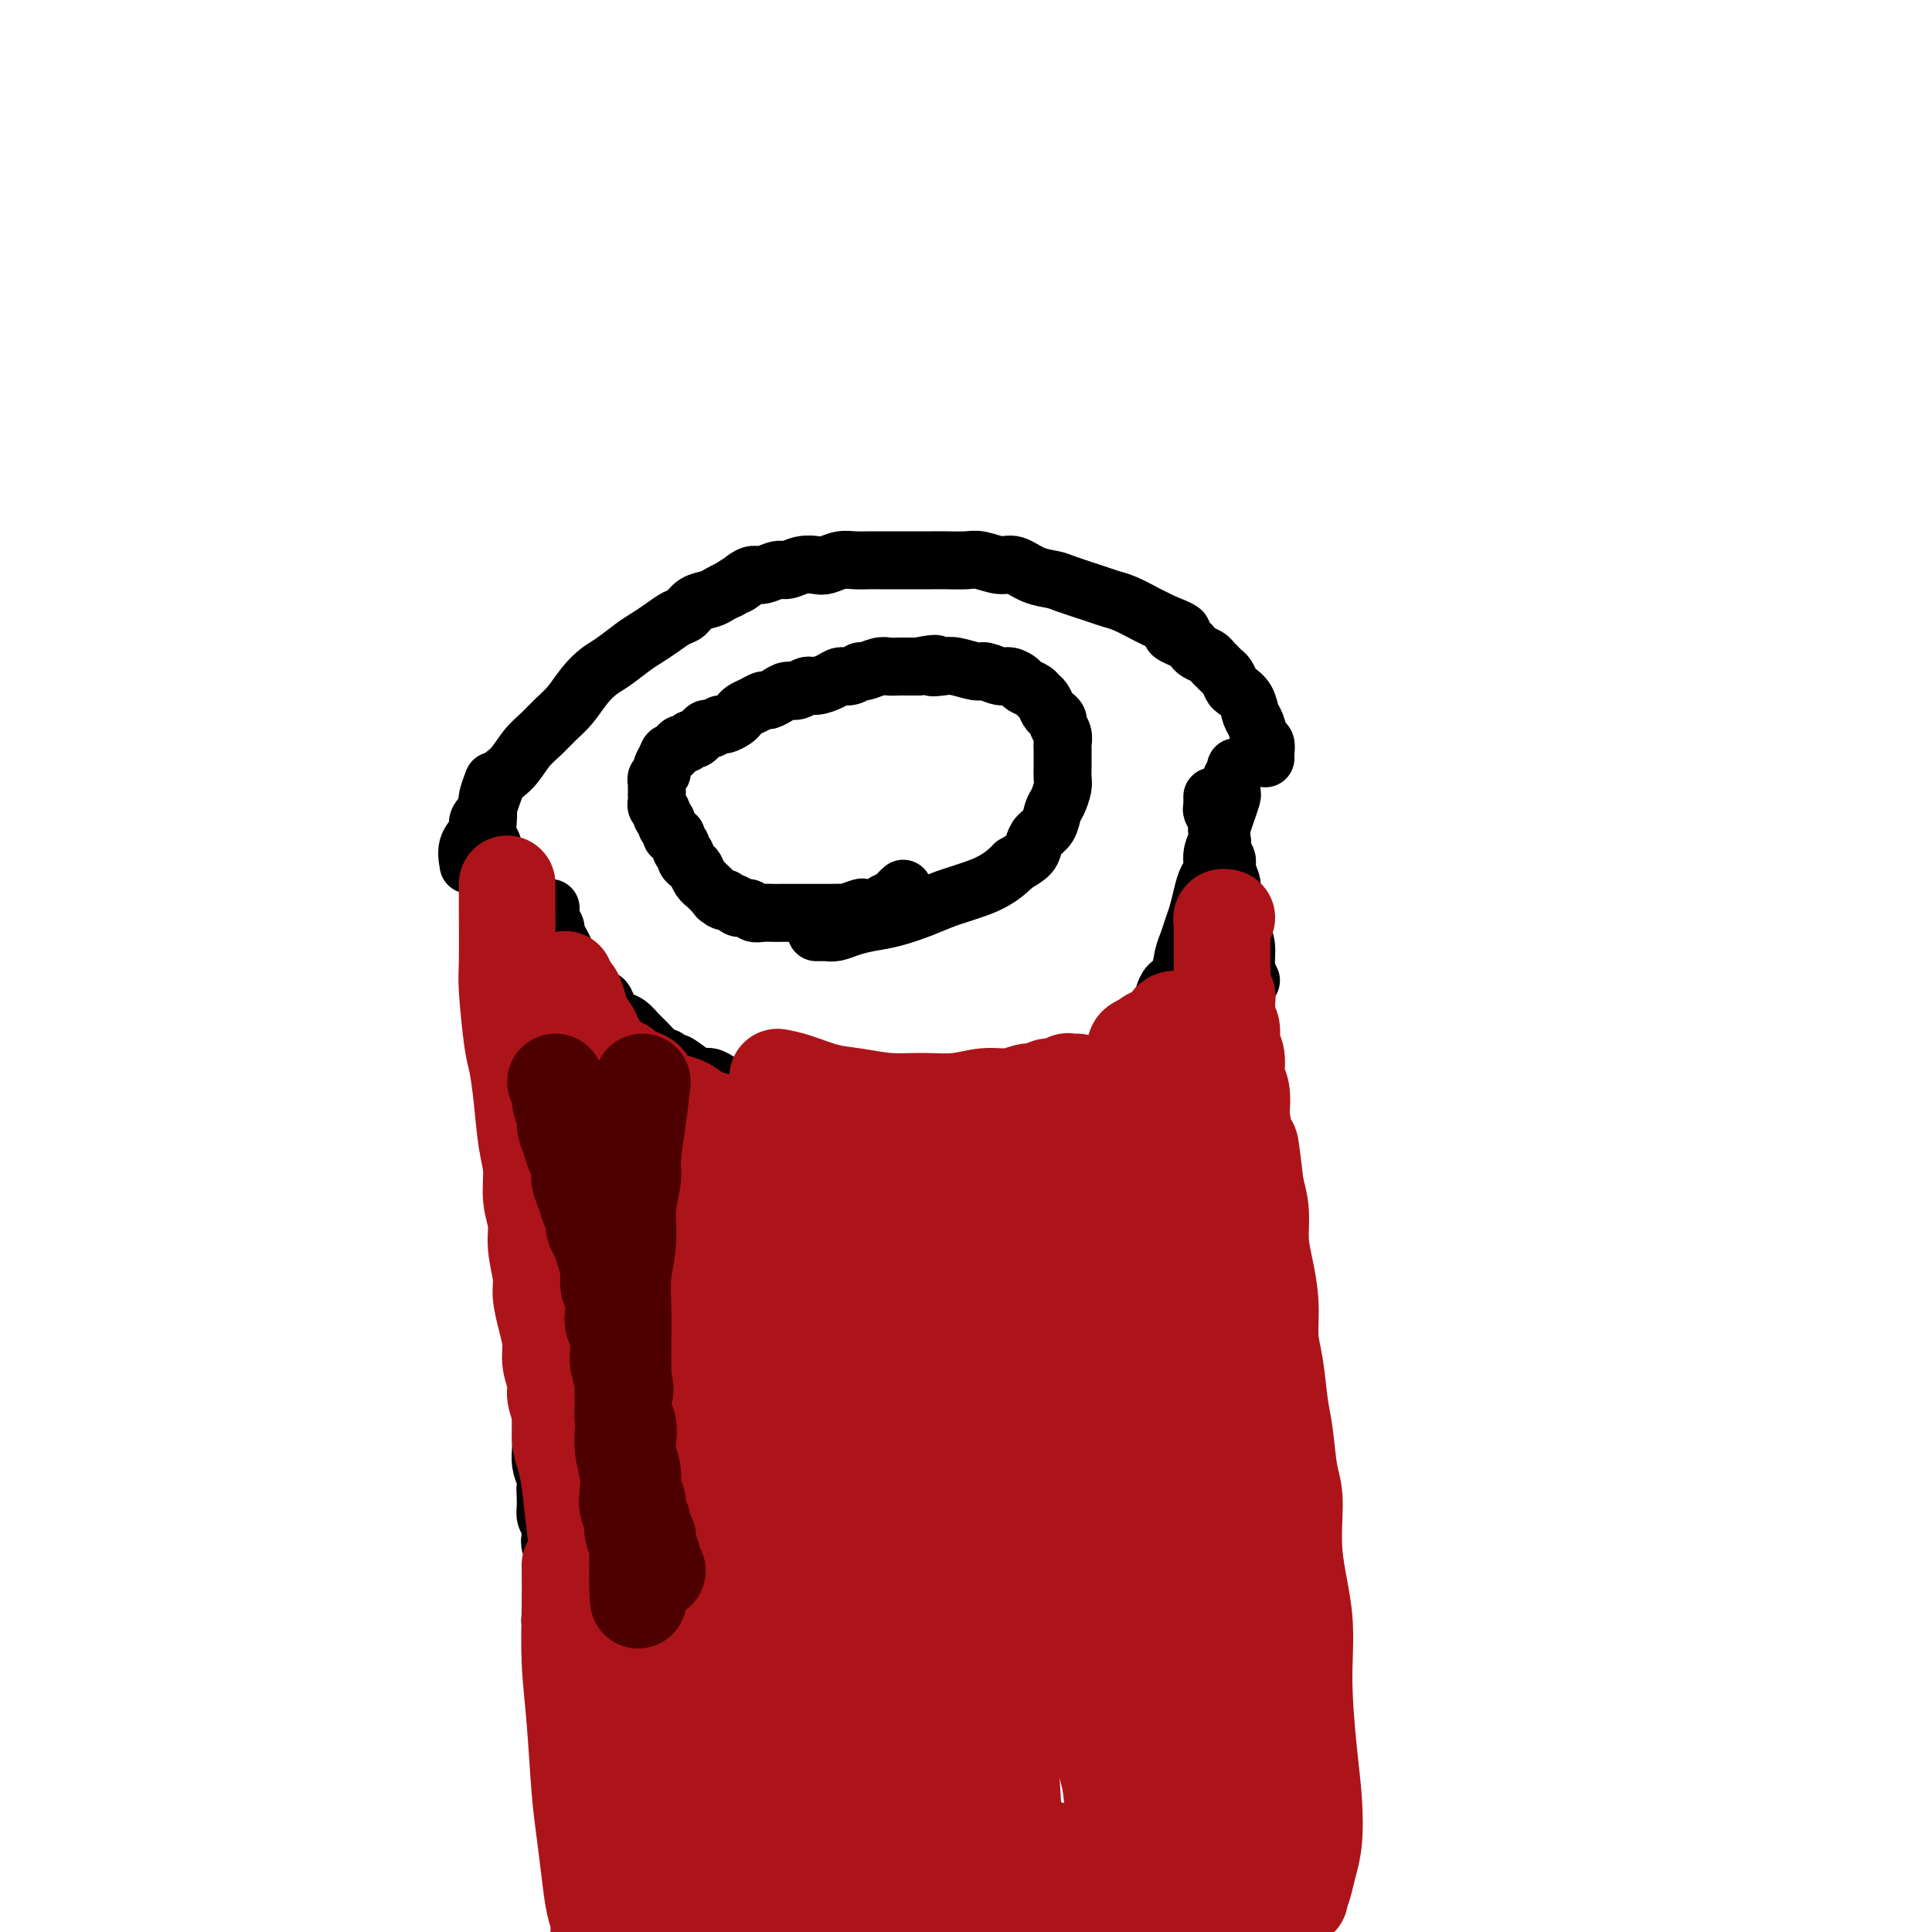 <svg viewBox='0 0 400 400' version='1.1' xmlns='http://www.w3.org/2000/svg' xmlns:xlink='http://www.w3.org/1999/xlink'><g fill='none' stroke='#000000' stroke-width='12' stroke-linecap='round' stroke-linejoin='round'><path d='M124,393c0.312,-2.389 0.623,-4.778 1,-8c0.377,-3.222 0.819,-7.277 1,-10c0.181,-2.723 0.101,-4.114 0,-5c-0.101,-0.886 -0.223,-1.269 0,-4c0.223,-2.731 0.791,-7.812 1,-11c0.209,-3.188 0.060,-4.482 0,-5c-0.060,-0.518 -0.030,-0.259 0,0'/><path d='M125,392c0.089,0.004 0.178,0.007 0,0c-0.178,-0.007 -0.624,-0.025 -1,-1c-0.376,-0.975 -0.683,-2.905 -1,-5c-0.317,-2.095 -0.644,-4.353 -1,-6c-0.356,-1.647 -0.740,-2.682 -1,-4c-0.260,-1.318 -0.394,-2.918 -1,-5c-0.606,-2.082 -1.683,-4.644 -2,-6c-0.317,-1.356 0.125,-1.504 0,-2c-0.125,-0.496 -0.818,-1.340 -1,-2c-0.182,-0.660 0.148,-1.135 0,-2c-0.148,-0.865 -0.772,-2.120 -1,-3c-0.228,-0.880 -0.060,-1.387 0,-2c0.060,-0.613 0.012,-1.334 0,-2c-0.012,-0.666 0.011,-1.276 0,-2c-0.011,-0.724 -0.055,-1.560 0,-2c0.055,-0.440 0.211,-0.484 0,-1c-0.211,-0.516 -0.789,-1.504 -1,-2c-0.211,-0.496 -0.057,-0.500 0,-1c0.057,-0.500 0.015,-1.496 0,-2c-0.015,-0.504 -0.004,-0.516 0,-1c0.004,-0.484 0.001,-1.439 0,-2c-0.001,-0.561 -0.000,-0.728 0,-1c0.000,-0.272 0.000,-0.649 0,-1c-0.000,-0.351 -0.000,-0.675 0,-1'/><path d='M115,336c-0.381,-3.338 -0.834,-1.683 -1,-1c-0.166,0.683 -0.044,0.393 0,0c0.044,-0.393 0.012,-0.890 0,-1c-0.012,-0.110 -0.003,0.166 0,0c0.003,-0.166 0.001,-0.776 0,-1c-0.001,-0.224 -0.000,-0.064 0,0c0.000,0.064 0.000,0.032 0,0'/><path d='M105,183c-0.001,0.487 -0.001,0.974 0,2c0.001,1.026 0.004,2.591 0,4c-0.004,1.409 -0.015,2.660 0,4c0.015,1.340 0.057,2.768 0,4c-0.057,1.232 -0.211,2.268 0,3c0.211,0.732 0.789,1.158 1,2c0.211,0.842 0.057,2.098 0,3c-0.057,0.902 -0.015,1.449 0,2c0.015,0.551 0.004,1.106 0,2c-0.004,0.894 -0.001,2.126 0,3c0.001,0.874 -0.001,1.389 0,2c0.001,0.611 0.004,1.318 0,2c-0.004,0.682 -0.015,1.337 0,2c0.015,0.663 0.056,1.332 0,2c-0.056,0.668 -0.207,1.334 0,2c0.207,0.666 0.774,1.332 1,2c0.226,0.668 0.113,1.337 0,2c-0.113,0.663 -0.226,1.318 0,2c0.226,0.682 0.793,1.389 1,2c0.207,0.611 0.056,1.126 0,2c-0.056,0.874 -0.016,2.107 0,3c0.016,0.893 0.008,1.447 0,2'/><path d='M108,237c0.691,8.695 0.917,3.432 1,2c0.083,-1.432 0.022,0.968 0,2c-0.022,1.032 -0.006,0.695 0,1c0.006,0.305 0.002,1.252 0,2c-0.002,0.748 -0.001,1.299 0,2c0.001,0.701 0.000,1.554 0,2c-0.000,0.446 -0.001,0.486 0,1c0.001,0.514 0.004,1.503 0,2c-0.004,0.497 -0.015,0.503 0,1c0.015,0.497 0.055,1.484 0,2c-0.055,0.516 -0.207,0.561 0,1c0.207,0.439 0.772,1.271 1,2c0.228,0.729 0.117,1.354 0,2c-0.117,0.646 -0.242,1.314 0,2c0.242,0.686 0.849,1.390 1,2c0.151,0.610 -0.156,1.125 0,2c0.156,0.875 0.774,2.110 1,3c0.226,0.890 0.061,1.434 0,2c-0.061,0.566 -0.016,1.153 0,2c0.016,0.847 0.004,1.955 0,3c-0.004,1.045 -0.001,2.026 0,3c0.001,0.974 0.000,1.941 0,3c-0.000,1.059 -0.000,2.212 0,3c0.000,0.788 -0.000,1.212 0,2c0.000,0.788 0.000,1.939 0,3c-0.000,1.061 -0.001,2.030 0,3c0.001,0.970 0.003,1.939 0,3c-0.003,1.061 -0.011,2.212 0,3c0.011,0.788 0.041,1.212 0,2c-0.041,0.788 -0.155,1.939 0,3c0.155,1.061 0.577,2.030 1,3'/><path d='M113,306c0.769,11.274 0.192,4.960 0,3c-0.192,-1.960 -0.000,0.434 0,2c0.000,1.566 -0.192,2.306 0,3c0.192,0.694 0.768,1.344 1,2c0.232,0.656 0.119,1.319 0,2c-0.119,0.681 -0.243,1.379 0,2c0.243,0.621 0.854,1.167 1,2c0.146,0.833 -0.172,1.955 0,3c0.172,1.045 0.835,2.012 1,3c0.165,0.988 -0.167,1.996 0,3c0.167,1.004 0.833,2.005 1,3c0.167,0.995 -0.165,1.986 0,3c0.165,1.014 0.828,2.053 1,3c0.172,0.947 -0.146,1.804 0,3c0.146,1.196 0.757,2.732 1,4c0.243,1.268 0.118,2.268 0,3c-0.118,0.732 -0.229,1.196 0,2c0.229,0.804 0.797,1.947 1,3c0.203,1.053 0.041,2.014 0,3c-0.041,0.986 0.041,1.996 0,3c-0.041,1.004 -0.203,2.001 0,3c0.203,0.999 0.771,2.001 1,3c0.229,0.999 0.118,1.997 0,3c-0.118,1.003 -0.243,2.012 0,3c0.243,0.988 0.853,1.955 1,3c0.147,1.045 -0.171,2.167 0,3c0.171,0.833 0.830,1.375 1,2c0.170,0.625 -0.150,1.332 0,2c0.150,0.668 0.771,1.295 1,2c0.229,0.705 0.065,1.487 0,2c-0.065,0.513 -0.033,0.756 0,1'/><path d='M124,388c1.702,13.107 0.456,4.874 0,2c-0.456,-2.874 -0.122,-0.389 0,1c0.122,1.389 0.033,1.682 0,2c-0.033,0.318 -0.009,0.662 0,1c0.009,0.338 0.002,0.672 0,1c-0.002,0.328 -0.001,0.651 0,1c0.001,0.349 0.000,0.722 0,1c-0.000,0.278 0.000,0.459 0,1c-0.000,0.541 -0.001,1.443 0,2c0.001,0.557 0.004,0.769 0,1c-0.004,0.231 -0.015,0.482 0,1c0.015,0.518 0.057,1.305 0,2c-0.057,0.695 -0.211,1.300 0,2c0.211,0.700 0.788,1.495 1,2c0.212,0.505 0.061,0.720 0,1c-0.061,0.280 -0.030,0.625 0,1c0.030,0.375 0.060,0.781 0,1c-0.060,0.219 -0.208,0.251 0,0c0.208,-0.251 0.774,-0.786 1,-1c0.226,-0.214 0.113,-0.107 0,0'/><path d='M255,195c0.121,0.614 0.243,1.228 0,2c-0.243,0.772 -0.850,1.700 -1,3c-0.150,1.300 0.156,2.970 0,4c-0.156,1.030 -0.774,1.418 -1,3c-0.226,1.582 -0.060,4.358 0,6c0.060,1.642 0.015,2.150 0,3c-0.015,0.850 -0.000,2.040 0,3c0.000,0.960 -0.014,1.689 0,3c0.014,1.311 0.057,3.204 0,4c-0.057,0.796 -0.212,0.495 0,1c0.212,0.505 0.793,1.815 1,3c0.207,1.185 0.040,2.245 0,3c-0.040,0.755 0.045,1.206 0,2c-0.045,0.794 -0.222,1.931 0,3c0.222,1.069 0.843,2.071 1,3c0.157,0.929 -0.150,1.787 0,3c0.150,1.213 0.758,2.782 1,4c0.242,1.218 0.117,2.084 0,3c-0.117,0.916 -0.228,1.881 0,3c0.228,1.119 0.793,2.393 1,4c0.207,1.607 0.056,3.548 0,5c-0.056,1.452 -0.016,2.415 0,4c0.016,1.585 0.008,3.793 0,6'/><path d='M257,273c0.614,8.211 0.151,5.238 0,5c-0.151,-0.238 0.012,2.260 0,4c-0.012,1.740 -0.199,2.723 0,4c0.199,1.277 0.785,2.847 1,4c0.215,1.153 0.057,1.887 0,3c-0.057,1.113 -0.015,2.605 0,4c0.015,1.395 0.004,2.694 0,4c-0.004,1.306 -0.001,2.617 0,4c0.001,1.383 0.000,2.836 0,4c-0.000,1.164 -0.000,2.040 0,3c0.000,0.960 -0.000,2.004 0,3c0.000,0.996 0.000,1.943 0,3c-0.000,1.057 -0.001,2.225 0,3c0.001,0.775 0.004,1.156 0,2c-0.004,0.844 -0.015,2.151 0,3c0.015,0.849 0.057,1.241 0,2c-0.057,0.759 -0.211,1.884 0,3c0.211,1.116 0.789,2.223 1,3c0.211,0.777 0.057,1.223 0,2c-0.057,0.777 -0.016,1.885 0,3c0.016,1.115 0.008,2.238 0,3c-0.008,0.762 -0.016,1.163 0,2c0.016,0.837 0.057,2.110 0,3c-0.057,0.890 -0.212,1.396 0,2c0.212,0.604 0.793,1.306 1,2c0.207,0.694 0.041,1.378 0,2c-0.041,0.622 0.041,1.180 0,2c-0.041,0.820 -0.207,1.900 0,3c0.207,1.100 0.786,2.219 1,3c0.214,0.781 0.061,1.223 0,2c-0.061,0.777 -0.031,1.888 0,3'/><path d='M261,366c0.619,14.740 0.166,5.090 0,2c-0.166,-3.090 -0.044,0.380 0,2c0.044,1.620 0.012,1.389 0,2c-0.012,0.611 -0.003,2.065 0,3c0.003,0.935 0.001,1.353 0,2c-0.001,0.647 -0.000,1.524 0,2c0.000,0.476 -0.000,0.550 0,1c0.000,0.450 0.000,1.275 0,2c-0.000,0.725 -0.001,1.349 0,2c0.001,0.651 0.004,1.329 0,2c-0.004,0.671 -0.015,1.336 0,2c0.015,0.664 0.057,1.327 0,2c-0.057,0.673 -0.211,1.356 0,2c0.211,0.644 0.788,1.250 1,2c0.212,0.750 0.061,1.643 0,2c-0.061,0.357 -0.030,0.179 0,0'/><path d='M261,381c0.000,0.000 0.100,0.100 0.1,0.1'/><path d='M259,203c-0.444,-0.887 -0.888,-1.774 -1,-3c-0.112,-1.226 0.110,-2.790 0,-4c-0.110,-1.210 -0.550,-2.066 -1,-3c-0.450,-0.934 -0.909,-1.945 -1,-3c-0.091,-1.055 0.187,-2.155 0,-3c-0.187,-0.845 -0.839,-1.434 -1,-2c-0.161,-0.566 0.168,-1.110 0,-2c-0.168,-0.890 -0.834,-2.125 -1,-3c-0.166,-0.875 0.167,-1.389 0,-2c-0.167,-0.611 -0.833,-1.319 -1,-2c-0.167,-0.681 0.166,-1.334 0,-2c-0.166,-0.666 -0.829,-1.345 -1,-2c-0.171,-0.655 0.150,-1.285 0,-2c-0.150,-0.715 -0.772,-1.516 -1,-2c-0.228,-0.484 -0.061,-0.652 0,-1c0.061,-0.348 0.016,-0.878 0,-1c-0.016,-0.122 -0.004,0.163 0,0c0.004,-0.163 0.001,-0.776 0,-1c-0.001,-0.224 -0.000,-0.060 0,0c0.000,0.060 0.000,0.017 0,0c-0.000,-0.017 -0.000,-0.009 0,0'/><path d='M114,188c-0.120,0.636 -0.239,1.272 0,2c0.239,0.728 0.838,1.547 1,2c0.162,0.453 -0.112,0.540 0,1c0.112,0.460 0.611,1.292 1,2c0.389,0.708 0.668,1.292 1,2c0.332,0.708 0.718,1.542 1,2c0.282,0.458 0.461,0.542 1,1c0.539,0.458 1.439,1.291 2,2c0.561,0.709 0.783,1.293 1,2c0.217,0.707 0.428,1.536 1,2c0.572,0.464 1.504,0.561 2,1c0.496,0.439 0.556,1.220 1,2c0.444,0.780 1.274,1.561 2,2c0.726,0.439 1.349,0.538 2,1c0.651,0.462 1.329,1.289 2,2c0.671,0.711 1.334,1.307 2,2c0.666,0.693 1.333,1.484 2,2c0.667,0.516 1.333,0.758 2,1'/><path d='M138,219c2.617,2.133 1.660,0.967 2,1c0.340,0.033 1.978,1.265 3,2c1.022,0.735 1.430,0.971 2,1c0.570,0.029 1.303,-0.151 2,0c0.697,0.151 1.359,0.633 2,1c0.641,0.367 1.260,0.619 2,1c0.740,0.381 1.601,0.891 2,1c0.399,0.109 0.338,-0.182 1,0c0.662,0.182 2.049,0.837 3,1c0.951,0.163 1.466,-0.168 2,0c0.534,0.168 1.086,0.833 2,1c0.914,0.167 2.188,-0.166 3,0c0.812,0.166 1.161,0.829 2,1c0.839,0.171 2.167,-0.150 3,0c0.833,0.150 1.172,0.772 2,1c0.828,0.228 2.146,0.061 3,0c0.854,-0.061 1.243,-0.016 2,0c0.757,0.016 1.881,0.004 3,0c1.119,-0.004 2.233,-0.001 3,0c0.767,0.001 1.187,0.000 2,0c0.813,-0.000 2.020,-0.000 3,0c0.980,0.000 1.733,-0.000 3,0c1.267,0.000 3.048,0.001 4,0c0.952,-0.001 1.074,-0.004 2,0c0.926,0.004 2.656,0.016 4,0c1.344,-0.016 2.303,-0.060 3,0c0.697,0.060 1.131,0.223 2,0c0.869,-0.223 2.171,-0.833 3,-1c0.829,-0.167 1.185,0.109 2,0c0.815,-0.109 2.090,-0.603 3,-1c0.910,-0.397 1.455,-0.699 2,-1'/><path d='M215,227c6.760,-0.477 3.158,-0.169 2,0c-1.158,0.169 0.126,0.201 1,0c0.874,-0.201 1.339,-0.633 2,-1c0.661,-0.367 1.519,-0.669 2,-1c0.481,-0.331 0.586,-0.690 1,-1c0.414,-0.310 1.137,-0.570 2,-1c0.863,-0.430 1.865,-1.032 3,-2c1.135,-0.968 2.402,-2.304 3,-3c0.598,-0.696 0.526,-0.752 1,-1c0.474,-0.248 1.493,-0.689 2,-1c0.507,-0.311 0.503,-0.492 1,-1c0.497,-0.508 1.494,-1.344 2,-2c0.506,-0.656 0.521,-1.133 1,-2c0.479,-0.867 1.424,-2.126 2,-3c0.576,-0.874 0.784,-1.364 1,-2c0.216,-0.636 0.439,-1.419 1,-2c0.561,-0.581 1.460,-0.958 2,-2c0.540,-1.042 0.722,-2.747 1,-4c0.278,-1.253 0.652,-2.055 1,-3c0.348,-0.945 0.672,-2.034 1,-3c0.328,-0.966 0.662,-1.809 1,-3c0.338,-1.191 0.682,-2.731 1,-4c0.318,-1.269 0.610,-2.268 1,-3c0.390,-0.732 0.878,-1.196 1,-2c0.122,-0.804 -0.121,-1.949 0,-3c0.121,-1.051 0.607,-2.007 1,-3c0.393,-0.993 0.694,-2.023 1,-3c0.306,-0.977 0.618,-1.901 1,-3c0.382,-1.099 0.834,-2.373 1,-3c0.166,-0.627 0.048,-0.608 0,-1c-0.048,-0.392 -0.024,-1.196 0,-2'/><path d='M255,162c1.702,-6.204 0.456,-1.715 0,0c-0.456,1.715 -0.123,0.654 0,0c0.123,-0.654 0.035,-0.901 0,-1c-0.035,-0.099 -0.018,-0.049 0,0'/><path d='M115,195c-0.635,-0.637 -1.269,-1.274 -2,-2c-0.731,-0.726 -1.558,-1.542 -2,-2c-0.442,-0.458 -0.500,-0.560 -1,-1c-0.500,-0.440 -1.444,-1.220 -2,-2c-0.556,-0.780 -0.726,-1.560 -1,-2c-0.274,-0.440 -0.652,-0.541 -1,-1c-0.348,-0.459 -0.667,-1.278 -1,-2c-0.333,-0.722 -0.682,-1.347 -1,-2c-0.318,-0.653 -0.607,-1.332 -1,-2c-0.393,-0.668 -0.890,-1.324 -1,-2c-0.110,-0.676 0.166,-1.373 0,-2c-0.166,-0.627 -0.773,-1.184 -1,-2c-0.227,-0.816 -0.075,-1.890 0,-3c0.075,-1.110 0.072,-2.256 0,-3c-0.072,-0.744 -0.212,-1.085 0,-2c0.212,-0.915 0.775,-2.404 1,-3c0.225,-0.596 0.113,-0.298 0,0'/><path d='M97,179c-0.240,-1.397 -0.480,-2.794 0,-4c0.480,-1.206 1.678,-2.222 2,-3c0.322,-0.778 -0.234,-1.317 0,-2c0.234,-0.683 1.259,-1.509 2,-3c0.741,-1.491 1.199,-3.649 2,-5c0.801,-1.351 1.947,-1.897 3,-3c1.053,-1.103 2.014,-2.763 3,-4c0.986,-1.237 1.996,-2.050 3,-3c1.004,-0.950 2.000,-2.035 3,-3c1.000,-0.965 2.004,-1.809 3,-3c0.996,-1.191 1.985,-2.728 3,-4c1.015,-1.272 2.056,-2.280 3,-3c0.944,-0.720 1.789,-1.153 3,-2c1.211,-0.847 2.786,-2.110 4,-3c1.214,-0.890 2.068,-1.408 3,-2c0.932,-0.592 1.944,-1.258 3,-2c1.056,-0.742 2.156,-1.561 3,-2c0.844,-0.439 1.433,-0.499 2,-1c0.567,-0.501 1.111,-1.444 2,-2c0.889,-0.556 2.124,-0.727 3,-1c0.876,-0.273 1.393,-0.650 2,-1c0.607,-0.350 1.303,-0.675 2,-1'/><path d='M151,122c5.060,-3.277 2.711,-1.471 2,-1c-0.711,0.471 0.217,-0.395 1,-1c0.783,-0.605 1.420,-0.950 2,-1c0.580,-0.050 1.104,0.197 2,0c0.896,-0.197 2.164,-0.836 3,-1c0.836,-0.164 1.238,0.149 2,0c0.762,-0.149 1.883,-0.758 3,-1c1.117,-0.242 2.229,-0.117 3,0c0.771,0.117 1.202,0.228 2,0c0.798,-0.228 1.964,-0.793 3,-1c1.036,-0.207 1.942,-0.055 3,0c1.058,0.055 2.268,0.015 3,0c0.732,-0.015 0.985,-0.004 2,0c1.015,0.004 2.793,0.001 4,0c1.207,-0.001 1.844,-0.002 3,0c1.156,0.002 2.830,0.005 4,0c1.170,-0.005 1.835,-0.017 3,0c1.165,0.017 2.831,0.064 4,0c1.169,-0.064 1.839,-0.238 3,0c1.161,0.238 2.811,0.889 4,1c1.189,0.111 1.918,-0.317 3,0c1.082,0.317 2.516,1.381 4,2c1.484,0.619 3.018,0.795 4,1c0.982,0.205 1.411,0.440 3,1c1.589,0.560 4.337,1.445 6,2c1.663,0.555 2.241,0.778 3,1c0.759,0.222 1.698,0.441 3,1c1.302,0.559 2.966,1.458 4,2c1.034,0.542 1.438,0.726 2,1c0.562,0.274 1.281,0.637 2,1'/><path d='M241,129c6.300,2.416 3.049,1.957 2,2c-1.049,0.043 0.104,0.589 1,1c0.896,0.411 1.535,0.688 2,1c0.465,0.312 0.754,0.661 1,1c0.246,0.339 0.447,0.668 1,1c0.553,0.332 1.457,0.665 2,1c0.543,0.335 0.723,0.671 1,1c0.277,0.329 0.651,0.651 1,1c0.349,0.349 0.675,0.725 1,1c0.325,0.275 0.650,0.448 1,1c0.350,0.552 0.724,1.483 1,2c0.276,0.517 0.455,0.618 1,1c0.545,0.382 1.456,1.043 2,2c0.544,0.957 0.720,2.210 1,3c0.280,0.790 0.663,1.115 1,2c0.337,0.885 0.626,2.328 1,3c0.374,0.672 0.832,0.572 1,1c0.168,0.428 0.045,1.383 0,2c-0.045,0.617 -0.012,0.897 0,1c0.012,0.103 0.003,0.029 0,0c-0.003,-0.029 -0.002,-0.015 0,0'/><path d='M187,184c-0.368,0.332 -0.737,0.664 -1,1c-0.263,0.336 -0.422,0.678 -1,1c-0.578,0.322 -1.577,0.626 -2,1c-0.423,0.374 -0.269,0.818 -1,1c-0.731,0.182 -2.345,0.101 -3,0c-0.655,-0.101 -0.350,-0.223 -1,0c-0.650,0.223 -2.253,0.792 -3,1c-0.747,0.208 -0.637,0.056 -1,0c-0.363,-0.056 -1.199,-0.015 -2,0c-0.801,0.015 -1.566,0.004 -2,0c-0.434,-0.004 -0.535,-0.001 -1,0c-0.465,0.001 -1.293,0.000 -2,0c-0.707,-0.000 -1.291,-0.000 -2,0c-0.709,0.000 -1.542,0.001 -2,0c-0.458,-0.001 -0.541,-0.004 -1,0c-0.459,0.004 -1.292,0.016 -2,0c-0.708,-0.016 -1.289,-0.060 -2,0c-0.711,0.060 -1.551,0.222 -2,0c-0.449,-0.222 -0.505,-0.829 -1,-1c-0.495,-0.171 -1.427,0.094 -2,0c-0.573,-0.094 -0.786,-0.547 -1,-1'/><path d='M152,187c-3.958,-0.543 -2.352,-0.901 -2,-1c0.352,-0.099 -0.550,0.063 -1,0c-0.450,-0.063 -0.449,-0.349 -1,-1c-0.551,-0.651 -1.653,-1.666 -2,-2c-0.347,-0.334 0.061,0.013 0,0c-0.061,-0.013 -0.590,-0.385 -1,-1c-0.410,-0.615 -0.703,-1.474 -1,-2c-0.297,-0.526 -0.600,-0.718 -1,-1c-0.400,-0.282 -0.896,-0.653 -1,-1c-0.104,-0.347 0.183,-0.671 0,-1c-0.183,-0.329 -0.838,-0.662 -1,-1c-0.162,-0.338 0.168,-0.682 0,-1c-0.168,-0.318 -0.834,-0.610 -1,-1c-0.166,-0.390 0.167,-0.878 0,-1c-0.167,-0.122 -0.833,0.122 -1,0c-0.167,-0.122 0.167,-0.610 0,-1c-0.167,-0.390 -0.833,-0.682 -1,-1c-0.167,-0.318 0.165,-0.663 0,-1c-0.165,-0.337 -0.829,-0.668 -1,-1c-0.171,-0.332 0.150,-0.666 0,-1c-0.150,-0.334 -0.772,-0.668 -1,-1c-0.228,-0.332 -0.061,-0.663 0,-1c0.061,-0.337 0.017,-0.682 0,-1c-0.017,-0.318 -0.006,-0.610 0,-1c0.006,-0.390 0.005,-0.878 0,-1c-0.005,-0.122 -0.016,0.123 0,0c0.016,-0.123 0.060,-0.613 0,-1c-0.060,-0.387 -0.222,-0.671 0,-1c0.222,-0.329 0.829,-0.704 1,-1c0.171,-0.296 -0.094,-0.513 0,-1c0.094,-0.487 0.547,-1.243 1,-2'/><path d='M138,157c0.488,-1.730 0.708,-1.056 1,-1c0.292,0.056 0.654,-0.505 1,-1c0.346,-0.495 0.674,-0.925 1,-1c0.326,-0.075 0.650,0.205 1,0c0.350,-0.205 0.728,-0.896 1,-1c0.272,-0.104 0.439,0.379 1,0c0.561,-0.379 1.516,-1.621 2,-2c0.484,-0.379 0.497,0.106 1,0c0.503,-0.106 1.496,-0.802 2,-1c0.504,-0.198 0.519,0.102 1,0c0.481,-0.102 1.428,-0.606 2,-1c0.572,-0.394 0.768,-0.679 1,-1c0.232,-0.321 0.499,-0.677 1,-1c0.501,-0.323 1.236,-0.612 2,-1c0.764,-0.388 1.555,-0.873 2,-1c0.445,-0.127 0.542,0.106 1,0c0.458,-0.106 1.276,-0.549 2,-1c0.724,-0.451 1.352,-0.908 2,-1c0.648,-0.092 1.314,0.182 2,0c0.686,-0.182 1.391,-0.818 2,-1c0.609,-0.182 1.123,0.091 2,0c0.877,-0.091 2.117,-0.545 3,-1c0.883,-0.455 1.409,-0.910 2,-1c0.591,-0.090 1.246,0.186 2,0c0.754,-0.186 1.605,-0.834 2,-1c0.395,-0.166 0.332,0.152 1,0c0.668,-0.152 2.066,-0.773 3,-1c0.934,-0.227 1.405,-0.061 2,0c0.595,0.061 1.314,0.016 2,0c0.686,-0.016 1.339,-0.005 2,0c0.661,0.005 1.331,0.002 2,0'/><path d='M190,138c5.541,-1.088 3.395,-0.307 3,0c-0.395,0.307 0.962,0.139 2,0c1.038,-0.139 1.758,-0.248 3,0c1.242,0.248 3.005,0.854 4,1c0.995,0.146 1.221,-0.168 2,0c0.779,0.168 2.110,0.818 3,1c0.890,0.182 1.338,-0.106 2,0c0.662,0.106 1.539,0.605 2,1c0.461,0.395 0.505,0.687 1,1c0.495,0.313 1.442,0.647 2,1c0.558,0.353 0.728,0.725 1,1c0.272,0.275 0.646,0.454 1,1c0.354,0.546 0.687,1.458 1,2c0.313,0.542 0.606,0.712 1,1c0.394,0.288 0.890,0.693 1,1c0.110,0.307 -0.167,0.515 0,1c0.167,0.485 0.777,1.247 1,2c0.223,0.753 0.060,1.496 0,2c-0.060,0.504 -0.016,0.768 0,1c0.016,0.232 0.005,0.431 0,1c-0.005,0.569 -0.004,1.507 0,2c0.004,0.493 0.012,0.540 0,1c-0.012,0.460 -0.044,1.334 0,2c0.044,0.666 0.163,1.123 0,2c-0.163,0.877 -0.607,2.174 -1,3c-0.393,0.826 -0.734,1.180 -1,2c-0.266,0.820 -0.458,2.107 -1,3c-0.542,0.893 -1.434,1.394 -2,2c-0.566,0.606 -0.806,1.317 -1,2c-0.194,0.683 -0.341,1.338 -1,2c-0.659,0.662 -1.829,1.331 -3,2'/><path d='M210,179c-2.900,3.047 -5.650,4.164 -8,5c-2.350,0.836 -4.299,1.390 -6,2c-1.701,0.610 -3.155,1.278 -5,2c-1.845,0.722 -4.081,1.500 -6,2c-1.919,0.500 -3.522,0.722 -5,1c-1.478,0.278 -2.830,0.610 -4,1c-1.170,0.390 -2.156,0.836 -3,1c-0.844,0.164 -1.546,0.044 -2,0c-0.454,-0.044 -0.661,-0.012 -1,0c-0.339,0.012 -0.811,0.003 -1,0c-0.189,-0.003 -0.094,-0.002 0,0'/></g>
<g fill='none' stroke='#AD1419' stroke-width='12' stroke-linecap='round' stroke-linejoin='round'><path d='M122,251c1.667,-0.008 3.333,-0.016 5,0c1.667,0.016 3.334,0.057 5,0c1.666,-0.057 3.330,-0.212 5,0c1.670,0.212 3.346,0.790 5,1c1.654,0.210 3.284,0.053 5,0c1.716,-0.053 3.516,0.000 5,0c1.484,-0.000 2.652,-0.053 4,0c1.348,0.053 2.875,0.210 4,0c1.125,-0.210 1.849,-0.788 3,-1c1.151,-0.212 2.730,-0.057 4,0c1.270,0.057 2.231,0.015 3,0c0.769,-0.015 1.347,-0.004 2,0c0.653,0.004 1.381,0.001 2,0c0.619,-0.001 1.128,-0.000 2,0c0.872,0.000 2.106,0.000 3,0c0.894,-0.000 1.447,-0.000 2,0c0.553,0.000 1.106,0.000 2,0c0.894,-0.000 2.129,-0.000 3,0c0.871,0.000 1.378,0.000 2,0c0.622,-0.000 1.360,-0.000 2,0c0.640,0.000 1.183,0.000 2,0c0.817,-0.000 1.909,-0.000 3,0'/><path d='M195,251c11.871,0.000 5.050,0.000 3,0c-2.050,-0.000 0.671,-0.000 2,0c1.329,0.000 1.266,0.000 2,0c0.734,-0.000 2.264,-0.000 3,0c0.736,0.000 0.676,0.000 1,0c0.324,-0.000 1.030,-0.000 2,0c0.970,0.000 2.202,0.000 3,0c0.798,-0.000 1.162,-0.000 2,0c0.838,0.000 2.150,0.000 3,0c0.850,-0.000 1.238,-0.000 2,0c0.762,0.000 1.899,0.000 3,0c1.101,-0.000 2.168,-0.000 3,0c0.832,0.000 1.431,0.000 2,0c0.569,-0.000 1.108,-0.000 2,0c0.892,0.000 2.137,0.000 3,0c0.863,-0.000 1.343,-0.000 2,0c0.657,0.000 1.489,0.001 2,0c0.511,-0.001 0.699,-0.004 1,0c0.301,0.004 0.714,0.015 1,0c0.286,-0.015 0.444,-0.057 1,0c0.556,0.057 1.511,0.211 2,0c0.489,-0.211 0.512,-0.789 1,-1c0.488,-0.211 1.441,-0.057 2,0c0.559,0.057 0.724,0.015 1,0c0.276,-0.015 0.665,-0.004 1,0c0.335,0.004 0.617,0.001 1,0c0.383,-0.001 0.865,-0.000 1,0c0.135,0.000 -0.079,0.000 0,0c0.079,-0.000 0.451,-0.000 1,0c0.549,0.000 1.274,0.000 2,0'/><path d='M250,250c8.675,-0.155 2.863,-0.041 1,0c-1.863,0.041 0.222,0.011 1,0c0.778,-0.011 0.247,-0.003 0,0c-0.247,0.003 -0.211,0.001 0,0c0.211,-0.001 0.595,-0.000 1,0c0.405,0.000 0.830,0.000 1,0c0.170,-0.000 0.085,-0.000 0,0'/><path d='M125,305c0.743,0.128 1.487,0.256 3,0c1.513,-0.256 3.796,-0.894 6,-1c2.204,-0.106 4.328,0.322 7,0c2.672,-0.322 5.893,-1.392 9,-2c3.107,-0.608 6.101,-0.754 9,-1c2.899,-0.246 5.702,-0.591 8,-1c2.298,-0.409 4.091,-0.880 6,-1c1.909,-0.120 3.934,0.112 6,0c2.066,-0.112 4.174,-0.566 6,-1c1.826,-0.434 3.369,-0.847 5,-1c1.631,-0.153 3.349,-0.045 5,0c1.651,0.045 3.235,0.026 5,0c1.765,-0.026 3.712,-0.060 5,0c1.288,0.060 1.919,0.212 3,0c1.081,-0.212 2.614,-0.789 4,-1c1.386,-0.211 2.625,-0.057 4,0c1.375,0.057 2.885,0.015 4,0c1.115,-0.015 1.835,-0.004 3,0c1.165,0.004 2.776,0.001 4,0c1.224,-0.001 2.060,-0.000 3,0c0.940,0.000 1.983,0.000 3,0c1.017,-0.000 2.009,-0.000 3,0'/><path d='M236,296c7.477,-0.155 3.169,-0.041 2,0c-1.169,0.041 0.800,0.011 2,0c1.200,-0.011 1.631,-0.003 2,0c0.369,0.003 0.676,0.001 1,0c0.324,-0.001 0.665,-0.000 1,0c0.335,0.000 0.663,0.000 1,0c0.337,-0.000 0.682,-0.000 1,0c0.318,0.000 0.610,0.000 1,0c0.390,-0.000 0.879,-0.000 1,0c0.121,0.000 -0.126,0.000 0,0c0.126,-0.000 0.626,-0.000 1,0c0.374,0.000 0.622,0.000 1,0c0.378,-0.000 0.886,-0.000 1,0c0.114,0.000 -0.165,0.000 0,0c0.165,-0.000 0.775,-0.000 1,0c0.225,0.000 0.064,0.000 0,0c-0.064,-0.000 -0.032,-0.000 0,0'/><path d='M130,354c1.225,-0.122 2.450,-0.244 5,0c2.550,0.244 6.424,0.854 9,1c2.576,0.146 3.855,-0.172 6,0c2.145,0.172 5.155,0.835 8,1c2.845,0.165 5.524,-0.166 8,0c2.476,0.166 4.751,0.829 7,1c2.249,0.171 4.474,-0.150 7,0c2.526,0.150 5.352,0.771 8,1c2.648,0.229 5.117,0.065 7,0c1.883,-0.065 3.181,-0.032 5,0c1.819,0.032 4.159,0.061 6,0c1.841,-0.061 3.182,-0.212 5,0c1.818,0.212 4.114,0.789 6,1c1.886,0.211 3.363,0.057 5,0c1.637,-0.057 3.435,-0.015 5,0c1.565,0.015 2.898,0.004 4,0c1.102,-0.004 1.975,-0.001 3,0c1.025,0.001 2.204,0.000 3,0c0.796,-0.000 1.211,-0.000 2,0c0.789,0.000 1.954,0.000 3,0c1.046,-0.000 1.974,-0.000 3,0c1.026,0.000 2.150,0.000 3,0c0.850,-0.000 1.425,-0.000 2,0'/><path d='M250,359c18.910,0.774 6.184,0.207 2,0c-4.184,-0.207 0.174,-0.056 2,0c1.826,0.056 1.119,0.015 1,0c-0.119,-0.015 0.350,-0.004 1,0c0.650,0.004 1.479,0.001 2,0c0.521,-0.001 0.732,-0.000 1,0c0.268,0.000 0.594,-0.000 1,0c0.406,0.000 0.893,0.001 1,0c0.107,-0.001 -0.168,-0.004 0,0c0.168,0.004 0.777,0.015 1,0c0.223,-0.015 0.060,-0.056 0,0c-0.060,0.056 -0.016,0.207 0,0c0.016,-0.207 0.005,-0.774 0,-1c-0.005,-0.226 -0.002,-0.113 0,0'/></g>
<g fill='none' stroke='#AD1419' stroke-width='20' stroke-linecap='round' stroke-linejoin='round'><path d='M146,389c-0.453,-1.110 -0.906,-2.220 -1,-4c-0.094,-1.780 0.171,-4.232 0,-7c-0.171,-2.768 -0.778,-5.854 -1,-8c-0.222,-2.146 -0.060,-3.353 0,-6c0.060,-2.647 0.016,-6.736 0,-9c-0.016,-2.264 -0.004,-2.705 0,-4c0.004,-1.295 0.001,-3.444 0,-5c-0.001,-1.556 -0.000,-2.520 0,-4c0.000,-1.480 0.000,-3.475 0,-5c-0.000,-1.525 -0.000,-2.578 0,-4c0.000,-1.422 0.000,-3.211 0,-5'/><path d='M144,328c-0.245,-10.378 0.143,-5.822 0,-5c-0.143,0.822 -0.815,-2.090 -1,-4c-0.185,-1.910 0.119,-2.817 0,-4c-0.119,-1.183 -0.662,-2.642 -1,-4c-0.338,-1.358 -0.472,-2.617 -1,-4c-0.528,-1.383 -1.451,-2.891 -2,-4c-0.549,-1.109 -0.724,-1.819 -1,-3c-0.276,-1.181 -0.651,-2.833 -1,-4c-0.349,-1.167 -0.671,-1.849 -1,-3c-0.329,-1.151 -0.666,-2.773 -1,-4c-0.334,-1.227 -0.667,-2.061 -1,-3c-0.333,-0.939 -0.667,-1.984 -1,-3c-0.333,-1.016 -0.667,-2.003 -1,-3c-0.333,-0.997 -0.667,-2.003 -1,-3c-0.333,-0.997 -0.667,-1.984 -1,-3c-0.333,-1.016 -0.667,-2.060 -1,-3c-0.333,-0.940 -0.667,-1.778 -1,-3c-0.333,-1.222 -0.667,-2.830 -1,-4c-0.333,-1.170 -0.666,-1.902 -1,-3c-0.334,-1.098 -0.668,-2.562 -1,-4c-0.332,-1.438 -0.663,-2.850 -1,-4c-0.337,-1.150 -0.682,-2.036 -1,-3c-0.318,-0.964 -0.611,-2.005 -1,-3c-0.389,-0.995 -0.875,-1.945 -1,-3c-0.125,-1.055 0.110,-2.215 0,-3c-0.110,-0.785 -0.565,-1.195 -1,-2c-0.435,-0.805 -0.849,-2.006 -1,-3c-0.151,-0.994 -0.041,-1.782 0,-2c0.041,-0.218 0.011,0.134 0,0c-0.011,-0.134 -0.003,-0.752 0,-1c0.003,-0.248 0.002,-0.124 0,0'/><path d='M119,233c-4.167,-15.833 -2.083,-7.917 0,0'/><path d='M113,217c0.553,0.564 1.107,1.128 2,2c0.893,0.872 2.127,2.051 3,3c0.873,0.949 1.385,1.666 2,3c0.615,1.334 1.334,3.283 2,5c0.666,1.717 1.278,3.202 2,5c0.722,1.798 1.555,3.908 2,6c0.445,2.092 0.501,4.166 1,6c0.499,1.834 1.439,3.427 2,5c0.561,1.573 0.743,3.127 1,5c0.257,1.873 0.591,4.066 1,6c0.409,1.934 0.894,3.608 1,5c0.106,1.392 -0.168,2.500 0,4c0.168,1.500 0.777,3.391 1,5c0.223,1.609 0.059,2.936 0,4c-0.059,1.064 -0.012,1.866 0,3c0.012,1.134 -0.011,2.599 0,4c0.011,1.401 0.055,2.738 0,4c-0.055,1.262 -0.211,2.449 0,4c0.211,1.551 0.789,3.467 1,5c0.211,1.533 0.057,2.682 0,4c-0.057,1.318 -0.016,2.805 0,4c0.016,1.195 0.008,2.097 0,3'/><path d='M134,312c0.773,10.118 0.207,5.414 0,4c-0.207,-1.414 -0.055,0.462 0,2c0.055,1.538 0.014,2.737 0,4c-0.014,1.263 0.000,2.591 0,4c-0.000,1.409 -0.015,2.898 0,4c0.015,1.102 0.059,1.817 0,3c-0.059,1.183 -0.222,2.834 0,4c0.222,1.166 0.829,1.847 1,3c0.171,1.153 -0.095,2.777 0,4c0.095,1.223 0.550,2.046 1,3c0.450,0.954 0.894,2.039 1,3c0.106,0.961 -0.125,1.798 0,3c0.125,1.202 0.607,2.767 1,4c0.393,1.233 0.697,2.133 1,3c0.303,0.867 0.606,1.702 1,3c0.394,1.298 0.879,3.060 1,4c0.121,0.940 -0.121,1.056 0,2c0.121,0.944 0.606,2.714 1,4c0.394,1.286 0.697,2.088 1,3c0.303,0.912 0.607,1.936 1,3c0.393,1.064 0.876,2.169 1,3c0.124,0.831 -0.109,1.389 0,2c0.109,0.611 0.562,1.275 1,2c0.438,0.725 0.860,1.512 1,2c0.140,0.488 -0.004,0.677 0,1c0.004,0.323 0.155,0.779 1,2c0.845,1.221 2.384,3.206 3,4c0.616,0.794 0.308,0.397 0,0'/><path d='M137,397c2.150,-0.546 4.301,-1.093 7,-2c2.699,-0.907 5.948,-2.176 9,-3c3.052,-0.824 5.907,-1.204 9,-2c3.093,-0.796 6.423,-2.007 10,-3c3.577,-0.993 7.399,-1.769 10,-2c2.601,-0.231 3.980,0.082 6,0c2.020,-0.082 4.681,-0.558 7,-1c2.319,-0.442 4.297,-0.851 6,-1c1.703,-0.149 3.131,-0.040 4,0c0.869,0.040 1.181,0.010 2,0c0.819,-0.010 2.147,0.001 3,0c0.853,-0.001 1.232,-0.014 2,0c0.768,0.014 1.925,0.055 3,0c1.075,-0.055 2.070,-0.207 3,0c0.930,0.207 1.796,0.773 3,1c1.204,0.227 2.745,0.113 4,0c1.255,-0.113 2.224,-0.226 3,0c0.776,0.226 1.360,0.793 2,1c0.640,0.207 1.337,0.056 2,0c0.663,-0.056 1.294,-0.015 2,0c0.706,0.015 1.487,0.004 2,0c0.513,-0.004 0.756,-0.002 1,0'/><path d='M237,385c8.690,0.000 2.916,0.000 1,0c-1.916,0.000 0.026,0.000 1,0c0.974,0.000 0.979,0.000 1,0c0.021,0.000 0.057,0.000 0,0c-0.057,0.000 -0.208,0.000 0,0c0.208,0.000 0.774,0.000 1,0c0.226,0.000 0.113,0.000 0,0'/><path d='M172,398c1.161,0.122 2.322,0.244 4,0c1.678,-0.244 3.872,-0.854 6,-1c2.128,-0.146 4.188,0.172 6,0c1.812,-0.172 3.376,-0.834 5,-1c1.624,-0.166 3.308,0.163 5,0c1.692,-0.163 3.390,-0.818 5,-1c1.610,-0.182 3.130,0.110 5,0c1.870,-0.110 4.089,-0.622 6,-1c1.911,-0.378 3.513,-0.622 5,-1c1.487,-0.378 2.860,-0.890 4,-1c1.140,-0.110 2.048,0.182 3,0c0.952,-0.182 1.946,-0.837 3,-1c1.054,-0.163 2.166,0.166 3,0c0.834,-0.166 1.390,-0.828 2,-1c0.610,-0.172 1.274,0.146 2,0c0.726,-0.146 1.515,-0.757 2,-1c0.485,-0.243 0.665,-0.117 1,0c0.335,0.117 0.825,0.225 1,0c0.175,-0.225 0.037,-0.782 0,-1c-0.037,-0.218 0.029,-0.097 0,0c-0.029,0.097 -0.151,0.171 0,0c0.151,-0.171 0.576,-0.585 1,-1'/><path d='M241,387c5.106,-1.295 1.372,-0.532 0,-1c-1.372,-0.468 -0.382,-2.165 0,-3c0.382,-0.835 0.155,-0.807 0,-2c-0.155,-1.193 -0.237,-3.608 0,-5c0.237,-1.392 0.795,-1.761 1,-3c0.205,-1.239 0.059,-3.348 0,-5c-0.059,-1.652 -0.030,-2.847 0,-4c0.030,-1.153 0.061,-2.265 0,-4c-0.061,-1.735 -0.212,-4.095 0,-6c0.212,-1.905 0.789,-3.355 1,-5c0.211,-1.645 0.057,-3.485 0,-5c-0.057,-1.515 -0.015,-2.705 0,-4c0.015,-1.295 0.004,-2.694 0,-4c-0.004,-1.306 -0.001,-2.520 0,-4c0.001,-1.480 0.001,-3.227 0,-5c-0.001,-1.773 -0.004,-3.573 0,-5c0.004,-1.427 0.016,-2.481 0,-4c-0.016,-1.519 -0.061,-3.504 0,-5c0.061,-1.496 0.227,-2.503 0,-4c-0.227,-1.497 -0.848,-3.483 -1,-5c-0.152,-1.517 0.165,-2.566 0,-4c-0.165,-1.434 -0.814,-3.252 -1,-5c-0.186,-1.748 0.090,-3.425 0,-5c-0.090,-1.575 -0.545,-3.047 -1,-5c-0.455,-1.953 -0.911,-4.388 -1,-6c-0.089,-1.612 0.187,-2.401 0,-3c-0.187,-0.599 -0.837,-1.009 -1,-2c-0.163,-0.991 0.163,-2.565 0,-4c-0.163,-1.435 -0.813,-2.733 -1,-4c-0.187,-1.267 0.089,-2.505 0,-4c-0.089,-1.495 -0.545,-3.248 -1,-5'/><path d='M236,257c-1.244,-8.747 -0.855,-4.613 -1,-4c-0.145,0.613 -0.824,-2.293 -1,-4c-0.176,-1.707 0.150,-2.214 0,-4c-0.150,-1.786 -0.776,-4.852 -1,-6c-0.224,-1.148 -0.046,-0.377 0,-1c0.046,-0.623 -0.040,-2.639 0,-4c0.040,-1.361 0.207,-2.066 0,-3c-0.207,-0.934 -0.787,-2.096 -1,-3c-0.213,-0.904 -0.057,-1.549 0,-2c0.057,-0.451 0.017,-0.707 0,-1c-0.017,-0.293 -0.011,-0.622 0,-1c0.011,-0.378 0.028,-0.806 0,-1c-0.028,-0.194 -0.100,-0.155 0,0c0.100,0.155 0.373,0.426 1,0c0.627,-0.426 1.608,-1.550 2,-2c0.392,-0.450 0.196,-0.225 0,0'/><path d='M243,211c-0.333,0.100 -0.667,0.201 -1,1c-0.333,0.799 -0.667,2.298 -1,3c-0.333,0.702 -0.665,0.607 -1,1c-0.335,0.393 -0.672,1.275 -1,2c-0.328,0.725 -0.647,1.293 -1,2c-0.353,0.707 -0.738,1.551 -1,2c-0.262,0.449 -0.399,0.502 -1,1c-0.601,0.498 -1.666,1.442 -2,2c-0.334,0.558 0.063,0.731 0,1c-0.063,0.269 -0.584,0.635 -1,1c-0.416,0.365 -0.725,0.728 -1,1c-0.275,0.272 -0.515,0.453 -1,1c-0.485,0.547 -1.215,1.460 -2,2c-0.785,0.540 -1.627,0.708 -2,1c-0.373,0.292 -0.278,0.708 -1,1c-0.722,0.292 -2.262,0.460 -3,1c-0.738,0.540 -0.676,1.450 -1,2c-0.324,0.550 -1.034,0.738 -2,1c-0.966,0.262 -2.187,0.596 -3,1c-0.813,0.404 -1.219,0.878 -2,1c-0.781,0.122 -1.937,-0.108 -3,0c-1.063,0.108 -2.031,0.554 -3,1'/><path d='M209,240c-3.568,1.343 -2.489,0.201 -3,0c-0.511,-0.201 -2.611,0.539 -4,1c-1.389,0.461 -2.067,0.644 -3,1c-0.933,0.356 -2.122,0.884 -3,1c-0.878,0.116 -1.446,-0.180 -2,0c-0.554,0.180 -1.093,0.837 -2,1c-0.907,0.163 -2.183,-0.166 -3,0c-0.817,0.166 -1.177,0.829 -2,1c-0.823,0.171 -2.111,-0.150 -3,0c-0.889,0.150 -1.379,0.772 -2,1c-0.621,0.228 -1.374,0.061 -2,0c-0.626,-0.061 -1.126,-0.016 -2,0c-0.874,0.016 -2.122,0.004 -3,0c-0.878,-0.004 -1.386,-0.001 -2,0c-0.614,0.001 -1.334,0.000 -2,0c-0.666,-0.000 -1.276,-0.000 -2,0c-0.724,0.000 -1.560,0.000 -2,0c-0.440,-0.000 -0.484,-0.000 -1,0c-0.516,0.000 -1.503,-0.000 -2,0c-0.497,0.000 -0.503,0.000 -1,0c-0.497,-0.000 -1.484,-0.000 -2,0c-0.516,0.000 -0.560,0.001 -1,0c-0.440,-0.001 -1.277,-0.004 -2,0c-0.723,0.004 -1.332,0.016 -2,0c-0.668,-0.016 -1.394,-0.060 -2,0c-0.606,0.060 -1.093,0.222 -2,0c-0.907,-0.222 -2.235,-0.830 -3,-1c-0.765,-0.170 -0.968,0.099 -2,0c-1.032,-0.099 -2.893,-0.565 -4,-1c-1.107,-0.435 -1.459,-0.839 -2,-1c-0.541,-0.161 -1.270,-0.081 -2,0'/><path d='M139,243c-6.761,-0.703 -3.164,-0.962 -2,-1c1.164,-0.038 -0.104,0.145 -1,0c-0.896,-0.145 -1.420,-0.617 -2,-1c-0.580,-0.383 -1.217,-0.676 -2,-1c-0.783,-0.324 -1.711,-0.678 -2,-1c-0.289,-0.322 0.063,-0.612 0,-1c-0.063,-0.388 -0.539,-0.875 -1,-1c-0.461,-0.125 -0.907,0.111 -1,0c-0.093,-0.111 0.167,-0.568 0,-1c-0.167,-0.432 -0.762,-0.838 -1,-1c-0.238,-0.162 -0.119,-0.081 0,0'/><path d='M111,217c-0.089,0.196 -0.178,0.392 1,1c1.178,0.608 3.624,1.629 6,3c2.376,1.371 4.684,3.093 7,5c2.316,1.907 4.641,3.998 7,6c2.359,2.002 4.753,3.916 7,6c2.247,2.084 4.346,4.338 6,6c1.654,1.662 2.863,2.733 4,4c1.137,1.267 2.203,2.729 3,4c0.797,1.271 1.324,2.352 2,4c0.676,1.648 1.502,3.862 2,6c0.498,2.138 0.670,4.201 1,7c0.330,2.799 0.819,6.336 1,9c0.181,2.664 0.055,4.456 0,7c-0.055,2.544 -0.039,5.840 0,10c0.039,4.160 0.101,9.183 0,14c-0.101,4.817 -0.367,9.430 -1,14c-0.633,4.570 -1.635,9.099 -2,13c-0.365,3.901 -0.095,7.173 0,10c0.095,2.827 0.015,5.208 0,7c-0.015,1.792 0.034,2.994 0,5c-0.034,2.006 -0.150,4.817 0,7c0.150,2.183 0.566,3.740 1,5c0.434,1.260 0.886,2.224 1,3c0.114,0.776 -0.110,1.365 0,2c0.110,0.635 0.555,1.318 1,2'/><path d='M158,377c0.455,1.858 0.091,0.502 0,0c-0.091,-0.502 0.091,-0.151 0,0c-0.091,0.151 -0.455,0.103 -1,-1c-0.545,-1.103 -1.273,-3.260 -2,-7c-0.727,-3.740 -1.455,-9.063 -3,-15c-1.545,-5.937 -3.906,-12.490 -6,-19c-2.094,-6.510 -3.920,-12.979 -6,-19c-2.080,-6.021 -4.414,-11.595 -6,-17c-1.586,-5.405 -2.423,-10.640 -3,-15c-0.577,-4.360 -0.895,-7.843 -1,-11c-0.105,-3.157 0.001,-5.988 0,-8c-0.001,-2.012 -0.109,-3.204 0,-4c0.109,-0.796 0.434,-1.194 1,-2c0.566,-0.806 1.372,-2.018 2,-3c0.628,-0.982 1.078,-1.734 2,-2c0.922,-0.266 2.317,-0.047 3,0c0.683,0.047 0.656,-0.079 1,0c0.344,0.079 1.061,0.363 2,1c0.939,0.637 2.100,1.628 3,3c0.900,1.372 1.537,3.125 3,6c1.463,2.875 3.751,6.872 5,11c1.249,4.128 1.460,8.387 2,13c0.540,4.613 1.409,9.578 2,15c0.591,5.422 0.905,11.299 1,17c0.095,5.701 -0.027,11.226 0,17c0.027,5.774 0.203,11.798 0,17c-0.203,5.202 -0.787,9.582 -1,14c-0.213,4.418 -0.057,8.875 0,12c0.057,3.125 0.015,4.918 0,6c-0.015,1.082 -0.004,1.452 0,2c0.004,0.548 0.002,1.274 0,2'/><path d='M156,390c-0.146,10.801 -0.012,2.804 0,0c0.012,-2.804 -0.097,-0.415 0,0c0.097,0.415 0.402,-1.145 1,-5c0.598,-3.855 1.491,-10.004 3,-17c1.509,-6.996 3.634,-14.837 5,-20c1.366,-5.163 1.972,-7.647 3,-12c1.028,-4.353 2.478,-10.577 4,-16c1.522,-5.423 3.116,-10.047 4,-13c0.884,-2.953 1.059,-4.234 2,-8c0.941,-3.766 2.648,-10.017 4,-14c1.352,-3.983 2.348,-5.698 3,-7c0.652,-1.302 0.959,-2.191 1,-3c0.041,-0.809 -0.185,-1.538 0,-2c0.185,-0.462 0.781,-0.658 1,-1c0.219,-0.342 0.060,-0.831 0,-1c-0.060,-0.169 -0.023,-0.019 0,0c0.023,0.019 0.030,-0.095 0,0c-0.030,0.095 -0.099,0.397 0,2c0.099,1.603 0.365,4.506 0,9c-0.365,4.494 -1.362,10.579 -2,17c-0.638,6.421 -0.917,13.178 -2,20c-1.083,6.822 -2.970,13.709 -4,20c-1.030,6.291 -1.204,11.988 -2,17c-0.796,5.012 -2.213,9.340 -3,13c-0.787,3.660 -0.943,6.651 -1,8c-0.057,1.349 -0.015,1.055 0,1c0.015,-0.055 0.004,0.127 0,0c-0.004,-0.127 -0.002,-0.564 0,-1'/><path d='M173,377c-1.743,15.315 0.898,1.101 3,-6c2.102,-7.101 3.663,-7.090 6,-10c2.337,-2.910 5.448,-8.740 9,-14c3.552,-5.260 7.544,-9.949 11,-14c3.456,-4.051 6.375,-7.463 9,-11c2.625,-3.537 4.954,-7.198 7,-10c2.046,-2.802 3.809,-4.744 5,-6c1.191,-1.256 1.811,-1.828 2,-2c0.189,-0.172 -0.052,0.054 0,0c0.052,-0.054 0.397,-0.387 0,0c-0.397,0.387 -1.537,1.493 -3,3c-1.463,1.507 -3.251,3.414 -5,6c-1.749,2.586 -3.460,5.851 -6,10c-2.540,4.149 -5.910,9.184 -9,14c-3.090,4.816 -5.899,9.414 -8,13c-2.101,3.586 -3.493,6.160 -5,9c-1.507,2.840 -3.129,5.944 -4,8c-0.871,2.056 -0.992,3.063 -1,4c-0.008,0.937 0.096,1.804 0,2c-0.096,0.196 -0.391,-0.279 0,-1c0.391,-0.721 1.468,-1.689 3,-3c1.532,-1.311 3.519,-2.965 6,-5c2.481,-2.035 5.456,-4.451 8,-7c2.544,-2.549 4.657,-5.232 7,-8c2.343,-2.768 4.915,-5.620 7,-8c2.085,-2.380 3.683,-4.287 5,-6c1.317,-1.713 2.355,-3.230 3,-4c0.645,-0.770 0.899,-0.791 1,-1c0.101,-0.209 0.051,-0.604 0,-1'/><path d='M224,329c3.598,-4.338 1.093,-1.183 0,0c-1.093,1.183 -0.772,0.392 -1,0c-0.228,-0.392 -1.003,-0.387 -2,0c-0.997,0.387 -2.214,1.154 -3,2c-0.786,0.846 -1.141,1.769 -2,3c-0.859,1.231 -2.222,2.770 -4,5c-1.778,2.230 -3.973,5.151 -6,8c-2.027,2.849 -3.888,5.625 -6,8c-2.112,2.375 -4.474,4.349 -6,6c-1.526,1.651 -2.215,2.979 -3,4c-0.785,1.021 -1.666,1.734 -2,2c-0.334,0.266 -0.120,0.083 0,0c0.120,-0.083 0.148,-0.066 0,0c-0.148,0.066 -0.470,0.182 0,0c0.470,-0.182 1.734,-0.660 3,-1c1.266,-0.340 2.534,-0.541 4,-1c1.466,-0.459 3.131,-1.176 5,-2c1.869,-0.824 3.944,-1.754 6,-3c2.056,-1.246 4.095,-2.809 6,-4c1.905,-1.191 3.677,-2.010 5,-3c1.323,-0.990 2.196,-2.149 3,-3c0.804,-0.851 1.537,-1.393 2,-2c0.463,-0.607 0.656,-1.278 1,-2c0.344,-0.722 0.839,-1.496 1,-2c0.161,-0.504 -0.013,-0.739 0,-1c0.013,-0.261 0.213,-0.548 0,-1c-0.213,-0.452 -0.841,-1.070 -1,-2c-0.159,-0.930 0.149,-2.174 0,-3c-0.149,-0.826 -0.757,-1.236 -1,-2c-0.243,-0.764 -0.122,-1.882 0,-3'/><path d='M223,332c-0.244,-2.969 -0.854,-2.391 -1,-3c-0.146,-0.609 0.171,-2.404 0,-4c-0.171,-1.596 -0.830,-2.993 -1,-5c-0.170,-2.007 0.148,-4.625 0,-6c-0.148,-1.375 -0.764,-1.509 -1,-4c-0.236,-2.491 -0.092,-7.341 0,-9c0.092,-1.659 0.133,-0.127 0,-1c-0.133,-0.873 -0.438,-4.152 0,-7c0.438,-2.848 1.620,-5.266 2,-7c0.380,-1.734 -0.042,-2.782 0,-4c0.042,-1.218 0.548,-2.604 1,-4c0.452,-1.396 0.851,-2.802 1,-4c0.149,-1.198 0.048,-2.189 0,-3c-0.048,-0.811 -0.044,-1.440 0,-2c0.044,-0.560 0.128,-1.049 0,-2c-0.128,-0.951 -0.466,-2.364 -1,-3c-0.534,-0.636 -1.262,-0.494 -2,-1c-0.738,-0.506 -1.484,-1.661 -3,-2c-1.516,-0.339 -3.802,0.136 -6,0c-2.198,-0.136 -4.309,-0.885 -7,-1c-2.691,-0.115 -5.963,0.403 -9,1c-3.037,0.597 -5.841,1.273 -9,2c-3.159,0.727 -6.674,1.505 -10,2c-3.326,0.495 -6.463,0.706 -9,1c-2.537,0.294 -4.475,0.671 -6,1c-1.525,0.329 -2.636,0.610 -4,1c-1.364,0.390 -2.982,0.889 -4,1c-1.018,0.111 -1.438,-0.166 -2,0c-0.562,0.166 -1.267,0.775 -2,1c-0.733,0.225 -1.495,0.064 -2,0c-0.505,-0.064 -0.752,-0.032 -1,0'/><path d='M147,270c-9.230,1.601 -3.304,0.602 -1,0c2.304,-0.602 0.987,-0.809 1,-1c0.013,-0.191 1.354,-0.367 4,-1c2.646,-0.633 6.595,-1.724 9,-2c2.405,-0.276 3.266,0.262 6,0c2.734,-0.262 7.342,-1.324 12,-2c4.658,-0.676 9.366,-0.966 14,-1c4.634,-0.034 9.193,0.187 13,0c3.807,-0.187 6.862,-0.782 9,-1c2.138,-0.218 3.357,-0.058 4,0c0.643,0.058 0.708,0.015 1,0c0.292,-0.015 0.812,-0.003 1,0c0.188,0.003 0.046,-0.004 0,0c-0.046,0.004 0.006,0.020 0,0c-0.006,-0.020 -0.069,-0.075 0,0c0.069,0.075 0.268,0.280 0,1c-0.268,0.720 -1.005,1.955 -2,3c-0.995,1.045 -2.247,1.899 -3,3c-0.753,1.101 -1.006,2.450 -2,4c-0.994,1.550 -2.729,3.302 -4,5c-1.271,1.698 -2.077,3.342 -3,5c-0.923,1.658 -1.961,3.329 -3,5'/><path d='M203,288c-3.085,4.861 -3.299,4.012 -4,5c-0.701,0.988 -1.890,3.812 -3,6c-1.110,2.188 -2.143,3.741 -3,5c-0.857,1.259 -1.539,2.226 -2,3c-0.461,0.774 -0.701,1.357 -1,2c-0.299,0.643 -0.657,1.347 -1,2c-0.343,0.653 -0.670,1.256 -1,2c-0.330,0.744 -0.663,1.629 -1,2c-0.337,0.371 -0.679,0.228 -1,1c-0.321,0.772 -0.622,2.459 -1,3c-0.378,0.541 -0.833,-0.064 -1,0c-0.167,0.064 -0.046,0.796 0,1c0.046,0.204 0.015,-0.121 0,0c-0.015,0.121 -0.015,0.688 0,1c0.015,0.312 0.045,0.370 0,0c-0.045,-0.370 -0.166,-1.167 0,-2c0.166,-0.833 0.618,-1.702 1,-3c0.382,-1.298 0.695,-3.024 1,-5c0.305,-1.976 0.604,-4.203 1,-6c0.396,-1.797 0.891,-3.166 1,-5c0.109,-1.834 -0.167,-4.133 0,-6c0.167,-1.867 0.777,-3.301 1,-5c0.223,-1.699 0.060,-3.661 0,-5c-0.060,-1.339 -0.016,-2.053 0,-3c0.016,-0.947 0.005,-2.128 0,-3c-0.005,-0.872 -0.002,-1.436 0,-2'/><path d='M189,276c0.606,-6.895 0.121,-2.633 0,-1c-0.121,1.633 0.122,0.637 0,0c-0.122,-0.637 -0.609,-0.914 -1,-1c-0.391,-0.086 -0.687,0.018 -1,0c-0.313,-0.018 -0.643,-0.160 -2,0c-1.357,0.160 -3.742,0.620 -5,1c-1.258,0.380 -1.391,0.679 -2,1c-0.609,0.321 -1.695,0.663 -3,1c-1.305,0.337 -2.828,0.668 -4,1c-1.172,0.332 -1.993,0.666 -3,1c-1.007,0.334 -2.200,0.668 -3,1c-0.800,0.332 -1.207,0.662 -2,1c-0.793,0.338 -1.970,0.683 -3,1c-1.030,0.317 -1.912,0.607 -3,1c-1.088,0.393 -2.383,0.891 -3,1c-0.617,0.109 -0.558,-0.170 -1,0c-0.442,0.170 -1.386,0.790 -2,1c-0.614,0.210 -0.898,0.012 -1,0c-0.102,-0.012 -0.024,0.163 0,0c0.024,-0.163 -0.008,-0.663 0,-1c0.008,-0.337 0.054,-0.509 0,-1c-0.054,-0.491 -0.208,-1.299 0,-2c0.208,-0.701 0.777,-1.294 1,-2c0.223,-0.706 0.101,-1.526 0,-2c-0.101,-0.474 -0.182,-0.601 0,-1c0.182,-0.399 0.626,-1.069 1,-2c0.374,-0.931 0.678,-2.123 1,-3c0.322,-0.877 0.661,-1.438 1,-2'/><path d='M154,269c0.416,-2.853 -0.043,-1.986 0,-2c0.043,-0.014 0.589,-0.911 1,-2c0.411,-1.089 0.686,-2.372 1,-3c0.314,-0.628 0.665,-0.602 1,-1c0.335,-0.398 0.654,-1.221 1,-2c0.346,-0.779 0.719,-1.515 1,-2c0.281,-0.485 0.471,-0.718 1,-1c0.529,-0.282 1.399,-0.611 2,-1c0.601,-0.389 0.935,-0.836 1,-1c0.065,-0.164 -0.138,-0.044 0,0c0.138,0.044 0.616,0.012 1,0c0.384,-0.012 0.673,-0.003 1,0c0.327,0.003 0.692,0.001 1,0c0.308,-0.001 0.558,-0.000 1,0c0.442,0.000 1.074,-0.000 2,0c0.926,0.000 2.146,0.001 3,0c0.854,-0.001 1.343,-0.004 2,0c0.657,0.004 1.482,0.016 2,0c0.518,-0.016 0.730,-0.061 1,0c0.270,0.061 0.598,0.227 1,0c0.402,-0.227 0.877,-0.848 1,-1c0.123,-0.152 -0.107,0.166 0,0c0.107,-0.166 0.550,-0.814 1,-1c0.450,-0.186 0.908,0.091 1,0c0.092,-0.091 -0.183,-0.549 0,-1c0.183,-0.451 0.822,-0.894 1,-1c0.178,-0.106 -0.107,0.126 0,0c0.107,-0.126 0.606,-0.611 1,-1c0.394,-0.389 0.683,-0.682 1,-1c0.317,-0.318 0.662,-0.662 1,-1c0.338,-0.338 0.669,-0.669 1,-1'/><path d='M186,246c1.024,-1.023 0.083,-0.081 0,0c-0.083,0.081 0.691,-0.699 1,-1c0.309,-0.301 0.155,-0.122 0,0c-0.155,0.122 -0.309,0.187 -1,0c-0.691,-0.187 -1.918,-0.627 -3,-1c-1.082,-0.373 -2.018,-0.678 -3,-1c-0.982,-0.322 -2.010,-0.660 -3,-1c-0.990,-0.340 -1.942,-0.683 -3,-1c-1.058,-0.317 -2.222,-0.610 -3,-1c-0.778,-0.390 -1.170,-0.878 -2,-1c-0.830,-0.122 -2.099,0.122 -3,0c-0.901,-0.122 -1.435,-0.610 -2,-1c-0.565,-0.390 -1.163,-0.683 -2,-1c-0.837,-0.317 -1.915,-0.658 -3,-1c-1.085,-0.342 -2.177,-0.683 -3,-1c-0.823,-0.317 -1.378,-0.609 -2,-1c-0.622,-0.391 -1.310,-0.882 -2,-1c-0.690,-0.118 -1.382,0.137 -2,0c-0.618,-0.137 -1.162,-0.667 -2,-1c-0.838,-0.333 -1.969,-0.470 -3,-1c-1.031,-0.530 -1.963,-1.455 -3,-2c-1.037,-0.545 -2.178,-0.710 -3,-1c-0.822,-0.290 -1.323,-0.703 -2,-1c-0.677,-0.297 -1.529,-0.477 -2,-1c-0.471,-0.523 -0.559,-1.388 -1,-2c-0.441,-0.612 -1.234,-0.973 -2,-1c-0.766,-0.027 -1.505,0.278 -2,0c-0.495,-0.278 -0.748,-1.139 -1,-2'/><path d='M129,221c-2.896,-1.738 -2.137,-1.084 -2,-1c0.137,0.084 -0.348,-0.401 -1,-1c-0.652,-0.599 -1.471,-1.311 -2,-2c-0.529,-0.689 -0.768,-1.355 -1,-2c-0.232,-0.645 -0.459,-1.271 -1,-2c-0.541,-0.729 -1.398,-1.562 -2,-2c-0.602,-0.438 -0.950,-0.479 -1,-1c-0.050,-0.521 0.197,-1.520 0,-2c-0.197,-0.480 -0.837,-0.440 -1,-1c-0.163,-0.560 0.153,-1.719 0,-2c-0.153,-0.281 -0.774,0.315 -1,0c-0.226,-0.315 -0.058,-1.541 0,-2c0.058,-0.459 0.004,-0.150 0,0c-0.004,0.150 0.040,0.140 0,0c-0.040,-0.140 -0.166,-0.412 0,0c0.166,0.412 0.623,1.506 1,2c0.377,0.494 0.674,0.388 1,1c0.326,0.612 0.679,1.941 1,3c0.321,1.059 0.608,1.847 1,3c0.392,1.153 0.890,2.669 1,4c0.110,1.331 -0.167,2.477 0,4c0.167,1.523 0.777,3.424 1,5c0.223,1.576 0.060,2.825 0,4c-0.060,1.175 -0.016,2.274 0,4c0.016,1.726 0.004,4.080 0,6c-0.004,1.920 -0.001,3.406 0,5c0.001,1.594 0.001,3.297 0,5'/><path d='M123,249c0.155,5.759 0.041,3.656 0,4c-0.041,0.344 -0.011,3.136 0,5c0.011,1.864 0.003,2.798 0,4c-0.003,1.202 -0.001,2.670 0,4c0.001,1.330 0.000,2.523 0,4c-0.000,1.477 -0.001,3.237 0,5c0.001,1.763 0.004,3.527 0,5c-0.004,1.473 -0.015,2.655 0,4c0.015,1.345 0.056,2.855 0,4c-0.056,1.145 -0.207,1.927 0,3c0.207,1.073 0.773,2.439 1,4c0.227,1.561 0.113,3.317 0,5c-0.113,1.683 -0.227,3.292 0,5c0.227,1.708 0.793,3.514 1,5c0.207,1.486 0.054,2.651 0,4c-0.054,1.349 -0.011,2.882 0,4c0.011,1.118 -0.011,1.819 0,3c0.011,1.181 0.054,2.841 0,4c-0.054,1.159 -0.207,1.818 0,3c0.207,1.182 0.774,2.886 1,4c0.226,1.114 0.112,1.638 0,3c-0.112,1.362 -0.222,3.561 0,5c0.222,1.439 0.778,2.118 1,3c0.222,0.882 0.112,1.968 0,3c-0.112,1.032 -0.226,2.010 0,3c0.226,0.990 0.793,1.994 1,3c0.207,1.006 0.056,2.015 0,3c-0.056,0.985 -0.015,1.944 0,3c0.015,1.056 0.004,2.207 0,3c-0.004,0.793 -0.001,1.226 0,2c0.001,0.774 0.001,1.887 0,3'/><path d='M128,366c0.769,18.386 0.192,5.850 0,2c-0.192,-3.850 0.001,0.985 0,3c-0.001,2.015 -0.197,1.209 0,2c0.197,0.791 0.785,3.178 1,4c0.215,0.822 0.057,0.079 0,0c-0.057,-0.079 -0.012,0.505 0,1c0.012,0.495 -0.008,0.902 0,1c0.008,0.098 0.044,-0.113 0,0c-0.044,0.113 -0.167,0.551 0,1c0.167,0.449 0.624,0.909 1,1c0.376,0.091 0.670,-0.187 1,0c0.330,0.187 0.694,0.837 1,1c0.306,0.163 0.554,-0.163 1,0c0.446,0.163 1.091,0.814 2,1c0.909,0.186 2.084,-0.094 3,0c0.916,0.094 1.573,0.561 3,1c1.427,0.439 3.623,0.850 5,1c1.377,0.150 1.934,0.039 3,0c1.066,-0.039 2.641,-0.007 4,0c1.359,0.007 2.501,-0.012 4,0c1.499,0.012 3.356,0.056 5,0c1.644,-0.056 3.077,-0.211 5,0c1.923,0.211 4.338,0.789 6,1c1.662,0.211 2.573,0.057 4,0c1.427,-0.057 3.370,-0.015 5,0c1.630,0.015 2.946,0.004 4,0c1.054,-0.004 1.846,-0.001 3,0c1.154,0.001 2.670,0.000 4,0c1.330,-0.000 2.473,-0.000 4,0c1.527,0.000 3.436,0.000 5,0c1.564,-0.000 2.782,-0.000 4,0'/><path d='M206,386c11.676,0.465 5.368,0.128 4,0c-1.368,-0.128 2.206,-0.048 4,0c1.794,0.048 1.807,0.066 3,0c1.193,-0.066 3.565,-0.214 5,0c1.435,0.214 1.932,0.789 3,1c1.068,0.211 2.705,0.056 4,0c1.295,-0.056 2.246,-0.015 3,0c0.754,0.015 1.311,0.004 2,0c0.689,-0.004 1.509,-0.001 2,0c0.491,0.001 0.652,0.000 1,0c0.348,-0.000 0.881,0.000 1,0c0.119,-0.000 -0.178,-0.001 0,0c0.178,0.001 0.831,0.003 1,0c0.169,-0.003 -0.146,-0.011 0,0c0.146,0.011 0.754,0.040 1,0c0.246,-0.040 0.130,-0.149 0,-1c-0.130,-0.851 -0.273,-2.445 0,-4c0.273,-1.555 0.963,-3.073 1,-5c0.037,-1.927 -0.579,-4.264 -1,-7c-0.421,-2.736 -0.648,-5.870 -1,-9c-0.352,-3.130 -0.830,-6.257 -1,-9c-0.170,-2.743 -0.031,-5.101 0,-7c0.031,-1.899 -0.044,-3.337 0,-5c0.044,-1.663 0.208,-3.549 0,-5c-0.208,-1.451 -0.787,-2.468 -1,-4c-0.213,-1.532 -0.061,-3.581 0,-6c0.061,-2.419 0.030,-5.210 0,-8'/><path d='M237,317c-0.305,-11.736 -0.068,-6.076 0,-5c0.068,1.076 -0.034,-2.430 0,-5c0.034,-2.570 0.205,-4.203 0,-6c-0.205,-1.797 -0.787,-3.758 -1,-5c-0.213,-1.242 -0.057,-1.764 0,-3c0.057,-1.236 0.015,-3.187 0,-5c-0.015,-1.813 -0.004,-3.490 0,-5c0.004,-1.510 0.001,-2.854 0,-4c-0.001,-1.146 -0.000,-2.096 0,-3c0.000,-0.904 -0.000,-1.763 0,-3c0.000,-1.237 0.001,-2.851 0,-4c-0.001,-1.149 -0.004,-1.832 0,-3c0.004,-1.168 0.015,-2.819 0,-4c-0.015,-1.181 -0.057,-1.890 0,-3c0.057,-1.110 0.211,-2.619 0,-4c-0.211,-1.381 -0.788,-2.632 -1,-4c-0.212,-1.368 -0.061,-2.852 0,-4c0.061,-1.148 0.030,-1.959 0,-3c-0.030,-1.041 -0.061,-2.313 0,-3c0.061,-0.687 0.212,-0.789 0,-2c-0.212,-1.211 -0.789,-3.532 -1,-5c-0.211,-1.468 -0.056,-2.084 0,-3c0.056,-0.916 0.014,-2.133 0,-3c-0.014,-0.867 0.000,-1.383 0,-2c-0.000,-0.617 -0.015,-1.335 0,-2c0.015,-0.665 0.059,-1.277 0,-2c-0.059,-0.723 -0.220,-1.556 0,-2c0.220,-0.444 0.822,-0.501 1,-1c0.178,-0.499 -0.067,-1.442 0,-2c0.067,-0.558 0.448,-0.731 1,-1c0.552,-0.269 1.276,-0.635 2,-1'/><path d='M238,215c0.453,-0.713 -0.415,0.005 0,0c0.415,-0.005 2.112,-0.732 3,-1c0.888,-0.268 0.968,-0.077 1,0c0.032,0.077 0.016,0.038 0,0'/><path d='M197,264c0.735,3.157 1.471,6.313 2,11c0.529,4.687 0.853,10.904 1,18c0.147,7.096 0.118,15.070 0,22c-0.118,6.930 -0.324,12.814 0,19c0.324,6.186 1.177,12.672 2,19c0.823,6.328 1.617,12.497 2,16c0.383,3.503 0.355,4.340 1,7c0.645,2.660 1.963,7.143 3,10c1.037,2.857 1.794,4.088 2,5c0.206,0.912 -0.140,1.506 0,2c0.140,0.494 0.767,0.888 1,1c0.233,0.112 0.074,-0.060 0,0c-0.074,0.060 -0.061,0.350 0,0c0.061,-0.350 0.172,-1.341 0,-4c-0.172,-2.659 -0.627,-6.987 -1,-12c-0.373,-5.013 -0.664,-10.709 -1,-16c-0.336,-5.291 -0.717,-10.175 -1,-15c-0.283,-4.825 -0.468,-9.591 -1,-15c-0.532,-5.409 -1.410,-11.460 -2,-17c-0.590,-5.540 -0.890,-10.567 -1,-15c-0.110,-4.433 -0.030,-8.270 0,-11c0.030,-2.730 0.008,-4.351 0,-5c-0.008,-0.649 -0.004,-0.324 0,0'/><path d='M204,284c-1.047,-16.925 -0.166,-4.239 1,2c1.166,6.239 2.616,6.030 4,8c1.384,1.970 2.702,6.119 5,15c2.298,8.881 5.576,22.494 7,29c1.424,6.506 0.994,5.904 2,9c1.006,3.096 3.446,9.891 5,15c1.554,5.109 2.220,8.532 3,11c0.780,2.468 1.675,3.981 2,5c0.325,1.019 0.080,1.545 0,2c-0.080,0.455 0.004,0.841 0,1c-0.004,0.159 -0.096,0.092 0,0c0.096,-0.092 0.380,-0.207 0,-1c-0.380,-0.793 -1.422,-2.263 -2,-4c-0.578,-1.737 -0.691,-3.741 -1,-6c-0.309,-2.259 -0.815,-4.772 -1,-7c-0.185,-2.228 -0.049,-4.172 0,-7c0.049,-2.828 0.012,-6.539 0,-10c-0.012,-3.461 -0.000,-6.670 0,-10c0.000,-3.330 -0.011,-6.779 0,-10c0.011,-3.221 0.044,-6.214 0,-9c-0.044,-2.786 -0.167,-5.367 0,-8c0.167,-2.633 0.622,-5.320 1,-8c0.378,-2.680 0.680,-5.354 1,-8c0.320,-2.646 0.659,-5.264 1,-7c0.341,-1.736 0.683,-2.589 1,-4c0.317,-1.411 0.610,-3.378 1,-5c0.390,-1.622 0.878,-2.899 1,-4c0.122,-1.101 -0.121,-2.027 0,-3c0.121,-0.973 0.606,-1.992 1,-3c0.394,-1.008 0.697,-2.004 1,-3'/><path d='M237,264c1.254,-7.605 0.388,-4.117 0,-3c-0.388,1.117 -0.300,-0.138 0,-1c0.300,-0.862 0.811,-1.333 1,-2c0.189,-0.667 0.054,-1.531 0,-2c-0.054,-0.469 -0.028,-0.545 0,-1c0.028,-0.455 0.059,-1.291 0,-2c-0.059,-0.709 -0.208,-1.292 0,-2c0.208,-0.708 0.773,-1.542 1,-2c0.227,-0.458 0.117,-0.542 0,-1c-0.117,-0.458 -0.241,-1.292 0,-2c0.241,-0.708 0.848,-1.292 1,-2c0.152,-0.708 -0.151,-1.541 0,-2c0.151,-0.459 0.758,-0.545 1,-1c0.242,-0.455 0.121,-1.278 0,-2c-0.121,-0.722 -0.243,-1.344 0,-2c0.243,-0.656 0.850,-1.345 1,-2c0.150,-0.655 -0.156,-1.276 0,-2c0.156,-0.724 0.774,-1.552 1,-2c0.226,-0.448 0.061,-0.516 0,-1c-0.061,-0.484 -0.016,-1.383 0,-2c0.016,-0.617 0.004,-0.950 0,-1c-0.004,-0.050 -0.001,0.184 0,0c0.001,-0.184 -0.000,-0.784 0,-1c0.000,-0.216 0.003,-0.047 0,0c-0.003,0.047 -0.011,-0.029 0,0c0.011,0.029 0.041,0.162 0,0c-0.041,-0.162 -0.155,-0.618 0,-1c0.155,-0.382 0.577,-0.691 1,-1'/><path d='M244,224c1.533,-6.222 1.867,-1.778 2,0c0.133,1.778 0.067,0.889 0,0'/><path d='M183,258c-1.326,-0.327 -2.651,-0.654 -4,-1c-1.349,-0.346 -2.720,-0.712 -4,-1c-1.280,-0.288 -2.468,-0.499 -4,-1c-1.532,-0.501 -3.410,-1.293 -5,-2c-1.590,-0.707 -2.894,-1.330 -4,-2c-1.106,-0.670 -2.015,-1.387 -3,-2c-0.985,-0.613 -2.048,-1.122 -3,-2c-0.952,-0.878 -1.794,-2.125 -3,-3c-1.206,-0.875 -2.775,-1.377 -4,-2c-1.225,-0.623 -2.106,-1.367 -3,-2c-0.894,-0.633 -1.799,-1.155 -3,-2c-1.201,-0.845 -2.696,-2.011 -4,-3c-1.304,-0.989 -2.418,-1.799 -4,-3c-1.582,-1.201 -3.633,-2.794 -5,-4c-1.367,-1.206 -2.051,-2.025 -3,-3c-0.949,-0.975 -2.163,-2.105 -3,-3c-0.837,-0.895 -1.296,-1.554 -2,-2c-0.704,-0.446 -1.653,-0.680 -2,-1c-0.347,-0.320 -0.093,-0.725 0,-1c0.093,-0.275 0.025,-0.420 0,-1c-0.025,-0.580 -0.007,-1.594 0,-2c0.007,-0.406 0.004,-0.203 0,0'/><path d='M170,281c0.464,0.639 0.929,1.279 2,3c1.071,1.721 2.749,4.524 4,7c1.251,2.476 2.074,4.627 3,7c0.926,2.373 1.955,4.970 3,7c1.045,2.030 2.107,3.494 3,5c0.893,1.506 1.616,3.056 2,5c0.384,1.944 0.429,4.284 1,6c0.571,1.716 1.670,2.808 2,4c0.330,1.192 -0.107,2.484 0,3c0.107,0.516 0.760,0.254 1,2c0.240,1.746 0.069,5.499 0,7c-0.069,1.501 -0.034,0.751 0,0'/><path d='M252,242c-0.094,0.374 -0.187,0.749 0,3c0.187,2.251 0.656,6.379 1,9c0.344,2.621 0.563,3.734 1,7c0.437,3.266 1.090,8.685 2,13c0.910,4.315 2.075,7.525 3,11c0.925,3.475 1.611,7.214 2,10c0.389,2.786 0.483,4.620 1,8c0.517,3.380 1.459,8.308 2,12c0.541,3.692 0.681,6.149 1,8c0.319,1.851 0.818,3.094 1,5c0.182,1.906 0.048,4.473 0,7c-0.048,2.527 -0.009,5.014 0,7c0.009,1.986 -0.011,3.471 0,5c0.011,1.529 0.055,3.101 0,5c-0.055,1.899 -0.207,4.124 0,6c0.207,1.876 0.774,3.401 1,5c0.226,1.599 0.112,3.271 0,5c-0.112,1.729 -0.224,3.516 0,5c0.224,1.484 0.782,2.666 1,4c0.218,1.334 0.097,2.821 0,4c-0.097,1.179 -0.171,2.051 0,3c0.171,0.949 0.585,1.974 1,3'/><path d='M269,387c0.464,9.531 0.124,3.859 0,2c-0.124,-1.859 -0.033,0.094 0,1c0.033,0.906 0.009,0.765 0,1c-0.009,0.235 -0.003,0.848 0,1c0.003,0.152 0.002,-0.155 0,0c-0.002,0.155 -0.005,0.774 0,1c0.005,0.226 0.016,0.061 0,0c-0.016,-0.061 -0.061,-0.016 0,0c0.061,0.016 0.228,0.004 0,0c-0.228,-0.004 -0.850,-0.001 -1,0c-0.150,0.001 0.171,0.000 0,0c-0.171,-0.000 -0.834,-0.000 -1,0c-0.166,0.000 0.164,0.000 0,0c-0.164,-0.000 -0.821,-0.000 -1,0c-0.179,0.000 0.122,0.000 0,0c-0.122,-0.000 -0.666,-0.000 -1,0c-0.334,0.000 -0.459,0.000 -1,0c-0.541,-0.000 -1.500,-0.000 -2,0c-0.500,0.000 -0.543,0.000 -1,0c-0.457,-0.000 -1.329,-0.001 -2,0c-0.671,0.001 -1.142,0.003 -2,0c-0.858,-0.003 -2.102,-0.011 -3,0c-0.898,0.011 -1.451,0.041 -2,0c-0.549,-0.041 -1.095,-0.151 -2,0c-0.905,0.151 -2.168,0.565 -3,1c-0.832,0.435 -1.231,0.891 -2,1c-0.769,0.109 -1.908,-0.128 -3,0c-1.092,0.128 -2.138,0.622 -3,1c-0.862,0.378 -1.540,0.640 -3,1c-1.460,0.360 -3.703,0.817 -6,1c-2.297,0.183 -4.649,0.091 -7,0'/><path d='M223,398c-9.122,0.612 -8.926,-0.358 -12,-1c-3.074,-0.642 -9.418,-0.957 -13,-1c-3.582,-0.043 -4.401,0.185 -7,0c-2.599,-0.185 -6.977,-0.781 -9,-1c-2.023,-0.219 -1.690,-0.059 -2,0c-0.310,0.059 -1.264,0.016 -2,0c-0.736,-0.016 -1.255,-0.004 -2,0c-0.745,0.004 -1.716,0.001 -2,0c-0.284,-0.001 0.120,-0.000 0,0c-0.120,0.000 -0.763,0.000 -1,0c-0.237,-0.000 -0.068,-0.000 0,0c0.068,0.000 0.034,0.000 0,0'/><path d='M260,307c-0.763,3.410 -1.526,6.820 -2,11c-0.474,4.180 -0.660,9.130 -1,12c-0.340,2.870 -0.833,3.659 -1,8c-0.167,4.341 -0.006,12.234 0,17c0.006,4.766 -0.143,6.403 0,10c0.143,3.597 0.578,9.153 1,12c0.422,2.847 0.831,2.986 1,4c0.169,1.014 0.098,2.902 0,4c-0.098,1.098 -0.221,1.405 0,2c0.221,0.595 0.787,1.477 1,2c0.213,0.523 0.073,0.686 0,1c-0.073,0.314 -0.079,0.779 0,1c0.079,0.221 0.242,0.198 0,0c-0.242,-0.198 -0.891,-0.570 -1,-1c-0.109,-0.430 0.322,-0.916 0,-2c-0.322,-1.084 -1.395,-2.765 -2,-4c-0.605,-1.235 -0.740,-2.025 -1,-3c-0.260,-0.975 -0.646,-2.136 -1,-3c-0.354,-0.864 -0.677,-1.432 -1,-2'/><path d='M253,376c-1.124,-2.402 -0.933,-1.907 -1,-2c-0.067,-0.093 -0.392,-0.774 -1,-2c-0.608,-1.226 -1.501,-2.998 -2,-4c-0.499,-1.002 -0.605,-1.233 -1,-2c-0.395,-0.767 -1.078,-2.070 -2,-3c-0.922,-0.930 -2.082,-1.486 -2,-2c0.082,-0.514 1.407,-0.984 -1,-3c-2.407,-2.016 -8.545,-5.576 -11,-7c-2.455,-1.424 -1.228,-0.712 0,0'/><path d='M105,183c-0.006,0.976 -0.013,1.953 0,5c0.013,3.047 0.045,8.166 0,11c-0.045,2.834 -0.167,3.384 0,6c0.167,2.616 0.623,7.300 1,10c0.377,2.700 0.674,3.418 1,5c0.326,1.582 0.680,4.029 1,7c0.320,2.971 0.607,6.466 1,9c0.393,2.534 0.894,4.106 1,6c0.106,1.894 -0.183,4.108 0,6c0.183,1.892 0.836,3.460 1,5c0.164,1.540 -0.162,3.052 0,5c0.162,1.948 0.813,4.334 1,6c0.187,1.666 -0.089,2.613 0,4c0.089,1.387 0.545,3.213 1,5c0.455,1.787 0.911,3.533 1,5c0.089,1.467 -0.187,2.654 0,4c0.187,1.346 0.838,2.851 1,4c0.162,1.149 -0.164,1.940 0,3c0.164,1.060 0.817,2.387 1,4c0.183,1.613 -0.105,3.511 0,5c0.105,1.489 0.601,2.568 1,4c0.399,1.432 0.699,3.216 1,5'/><path d='M118,307c2.173,20.109 1.107,8.380 1,5c-0.107,-3.380 0.745,1.589 1,4c0.255,2.411 -0.087,2.265 0,4c0.087,1.735 0.602,5.353 1,7c0.398,1.647 0.680,1.324 1,2c0.320,0.676 0.677,2.352 1,4c0.323,1.648 0.612,3.269 1,5c0.388,1.731 0.874,3.572 1,5c0.126,1.428 -0.110,2.443 0,4c0.110,1.557 0.565,3.658 1,5c0.435,1.342 0.851,1.926 1,3c0.149,1.074 0.030,2.637 0,4c-0.030,1.363 0.029,2.527 0,4c-0.029,1.473 -0.148,3.255 0,5c0.148,1.745 0.561,3.453 1,5c0.439,1.547 0.902,2.935 1,4c0.098,1.065 -0.170,1.808 0,3c0.170,1.192 0.778,2.832 1,4c0.222,1.168 0.060,1.862 0,3c-0.060,1.138 -0.016,2.720 0,4c0.016,1.280 0.004,2.258 0,3c-0.004,0.742 -0.001,1.249 0,2c0.001,0.751 0.000,1.745 0,2c-0.000,0.255 -0.000,-0.231 0,0c0.000,0.231 0.000,1.178 0,1c-0.000,-0.178 -0.000,-1.479 0,-2c0.000,-0.521 0.000,-0.260 0,0'/><path d='M118,324c0.024,2.824 0.048,5.649 0,9c-0.048,3.351 -0.167,7.230 0,11c0.167,3.770 0.622,7.432 1,12c0.378,4.568 0.680,10.042 1,14c0.320,3.958 0.659,6.401 1,9c0.341,2.599 0.684,5.354 1,8c0.316,2.646 0.607,5.182 1,7c0.393,1.818 0.890,2.918 1,4c0.110,1.082 -0.166,2.146 0,3c0.166,0.854 0.775,1.497 1,2c0.225,0.503 0.066,0.867 0,1c-0.066,0.133 -0.040,0.036 0,0c0.040,-0.036 0.092,-0.013 0,0c-0.092,0.013 -0.330,0.014 0,0c0.330,-0.014 1.228,-0.044 2,0c0.772,0.044 1.419,0.163 3,0c1.581,-0.163 4.095,-0.607 6,-1c1.905,-0.393 3.199,-0.735 5,-1c1.801,-0.265 4.107,-0.452 7,-1c2.893,-0.548 6.373,-1.457 10,-2c3.627,-0.543 7.403,-0.720 11,-1c3.597,-0.280 7.016,-0.663 10,-1c2.984,-0.337 5.534,-0.629 9,-1c3.466,-0.371 7.847,-0.820 11,-1c3.153,-0.180 5.076,-0.090 7,0'/><path d='M206,395c13.900,-1.392 8.150,-0.373 8,0c-0.150,0.373 5.300,0.100 9,0c3.700,-0.100 5.649,-0.026 8,0c2.351,0.026 5.105,0.003 7,0c1.895,-0.003 2.930,0.014 5,0c2.070,-0.014 5.173,-0.060 7,0c1.827,0.060 2.376,0.227 4,0c1.624,-0.227 4.323,-0.848 6,-1c1.677,-0.152 2.333,0.165 3,0c0.667,-0.165 1.344,-0.812 2,-1c0.656,-0.188 1.290,0.085 2,0c0.710,-0.085 1.497,-0.526 2,-1c0.503,-0.474 0.720,-0.982 1,-2c0.280,-1.018 0.621,-2.546 1,-4c0.379,-1.454 0.797,-2.834 1,-5c0.203,-2.166 0.190,-5.120 0,-8c-0.190,-2.880 -0.558,-5.687 -1,-10c-0.442,-4.313 -0.959,-10.130 -1,-15c-0.041,-4.870 0.392,-8.791 0,-13c-0.392,-4.209 -1.611,-8.705 -2,-13c-0.389,-4.295 0.051,-8.388 0,-11c-0.051,-2.612 -0.592,-3.743 -1,-6c-0.408,-2.257 -0.683,-5.641 -1,-8c-0.317,-2.359 -0.676,-3.694 -1,-6c-0.324,-2.306 -0.613,-5.584 -1,-8c-0.387,-2.416 -0.874,-3.968 -1,-6c-0.126,-2.032 0.107,-4.542 0,-7c-0.107,-2.458 -0.554,-4.865 -1,-7c-0.446,-2.135 -0.889,-3.998 -1,-6c-0.111,-2.002 0.111,-4.143 0,-6c-0.111,-1.857 -0.556,-3.428 -1,-5'/><path d='M260,246c-1.729,-14.755 -1.051,-7.144 -1,-5c0.051,2.144 -0.526,-1.181 -1,-4c-0.474,-2.819 -0.844,-5.132 -1,-6c-0.156,-0.868 -0.098,-0.290 0,-1c0.098,-0.710 0.238,-2.708 0,-4c-0.238,-1.292 -0.852,-1.879 -1,-3c-0.148,-1.121 0.171,-2.775 0,-4c-0.171,-1.225 -0.831,-2.020 -1,-3c-0.169,-0.980 0.152,-2.146 0,-3c-0.152,-0.854 -0.776,-1.398 -1,-2c-0.224,-0.602 -0.046,-1.263 0,-2c0.046,-0.737 -0.040,-1.549 0,-2c0.040,-0.451 0.207,-0.541 0,-1c-0.207,-0.459 -0.788,-1.288 -1,-2c-0.212,-0.712 -0.057,-1.308 0,-2c0.057,-0.692 0.015,-1.481 0,-2c-0.015,-0.519 -0.004,-0.769 0,-1c0.004,-0.231 0.001,-0.443 0,-1c-0.001,-0.557 -0.000,-1.458 0,-2c0.000,-0.542 0.000,-0.723 0,-1c-0.000,-0.277 -0.000,-0.649 0,-1c0.000,-0.351 0.000,-0.682 0,-1c-0.000,-0.318 -0.001,-0.625 0,-1c0.001,-0.375 0.004,-0.818 0,-1c-0.004,-0.182 -0.015,-0.101 0,0c0.015,0.101 0.056,0.223 0,0c-0.056,-0.223 -0.207,-0.791 0,-1c0.207,-0.209 0.774,-0.060 1,0c0.226,0.060 0.113,0.030 0,0'/><path d='M161,223c1.148,0.218 2.296,0.436 4,1c1.704,0.564 3.963,1.473 6,2c2.037,0.527 3.853,0.673 6,1c2.147,0.327 4.625,0.835 7,1c2.375,0.165 4.646,-0.012 7,0c2.354,0.012 4.791,0.215 7,0c2.209,-0.215 4.192,-0.846 6,-1c1.808,-0.154 3.443,0.170 5,0c1.557,-0.170 3.038,-0.834 4,-1c0.962,-0.166 1.405,0.166 2,0c0.595,-0.166 1.340,-0.829 2,-1c0.660,-0.171 1.233,0.150 2,0c0.767,-0.150 1.726,-0.772 2,-1c0.274,-0.228 -0.136,-0.061 0,0c0.136,0.061 0.820,0.016 1,0c0.180,-0.016 -0.144,-0.004 0,0c0.144,0.004 0.755,0.001 1,0c0.245,-0.001 0.122,-0.001 0,0'/></g>
<g fill='none' stroke='#4E0000' stroke-width='20' stroke-linecap='round' stroke-linejoin='round'><path d='M115,224c0.455,0.699 0.910,1.397 1,2c0.090,0.603 -0.183,1.110 0,2c0.183,0.890 0.824,2.163 1,3c0.176,0.837 -0.111,1.238 0,2c0.111,0.762 0.621,1.883 1,3c0.379,1.117 0.626,2.228 1,3c0.374,0.772 0.875,1.204 1,2c0.125,0.796 -0.125,1.957 0,3c0.125,1.043 0.625,1.970 1,3c0.375,1.030 0.625,2.165 1,3c0.375,0.835 0.875,1.371 1,2c0.125,0.629 -0.125,1.351 0,2c0.125,0.649 0.626,1.226 1,2c0.374,0.774 0.622,1.744 1,3c0.378,1.256 0.885,2.798 1,4c0.115,1.202 -0.162,2.063 0,3c0.162,0.937 0.761,1.949 1,3c0.239,1.051 0.116,2.141 0,3c-0.116,0.859 -0.227,1.488 0,2c0.227,0.512 0.792,0.907 1,2c0.208,1.093 0.059,2.884 0,4c-0.059,1.116 -0.030,1.558 0,2'/><path d='M128,282c2.237,9.607 1.331,4.625 1,3c-0.331,-1.625 -0.085,0.105 0,1c0.085,0.895 0.009,0.953 0,2c-0.009,1.047 0.049,3.083 0,4c-0.049,0.917 -0.205,0.714 0,1c0.205,0.286 0.772,1.062 1,2c0.228,0.938 0.118,2.037 0,3c-0.118,0.963 -0.243,1.791 0,3c0.243,1.209 0.854,2.800 1,4c0.146,1.200 -0.172,2.008 0,3c0.172,0.992 0.834,2.168 1,3c0.166,0.832 -0.166,1.321 0,2c0.166,0.679 0.828,1.548 1,2c0.172,0.452 -0.146,0.489 0,1c0.146,0.511 0.756,1.498 1,2c0.244,0.502 0.122,0.520 0,1c-0.122,0.480 -0.243,1.421 0,2c0.243,0.579 0.849,0.794 1,1c0.151,0.206 -0.152,0.402 0,1c0.152,0.598 0.758,1.600 1,2c0.242,0.400 0.121,0.200 0,0'/><path d='M133,224c-0.301,2.560 -0.601,5.120 -1,8c-0.399,2.880 -0.895,6.081 -1,8c-0.105,1.919 0.182,2.555 0,4c-0.182,1.445 -0.833,3.698 -1,6c-0.167,2.302 0.152,4.652 0,7c-0.152,2.348 -0.773,4.694 -1,7c-0.227,2.306 -0.061,4.573 0,7c0.061,2.427 0.017,5.012 0,7c-0.017,1.988 -0.005,3.377 0,5c0.005,1.623 0.005,3.480 0,5c-0.005,1.520 -0.015,2.704 0,4c0.015,1.296 0.056,2.706 0,4c-0.056,1.294 -0.207,2.472 0,4c0.207,1.528 0.772,3.405 1,5c0.228,1.595 0.117,2.906 0,4c-0.117,1.094 -0.242,1.970 0,3c0.242,1.030 0.849,2.215 1,3c0.151,0.785 -0.156,1.169 0,2c0.156,0.831 0.774,2.109 1,3c0.226,0.891 0.061,1.394 0,2c-0.061,0.606 -0.017,1.316 0,2c0.017,0.684 0.009,1.342 0,2'/><path d='M132,326c0.404,9.850 -0.088,3.475 0,1c0.088,-2.475 0.754,-1.051 1,0c0.246,1.051 0.070,1.729 0,2c-0.070,0.271 -0.035,0.136 0,0'/></g>
</svg>